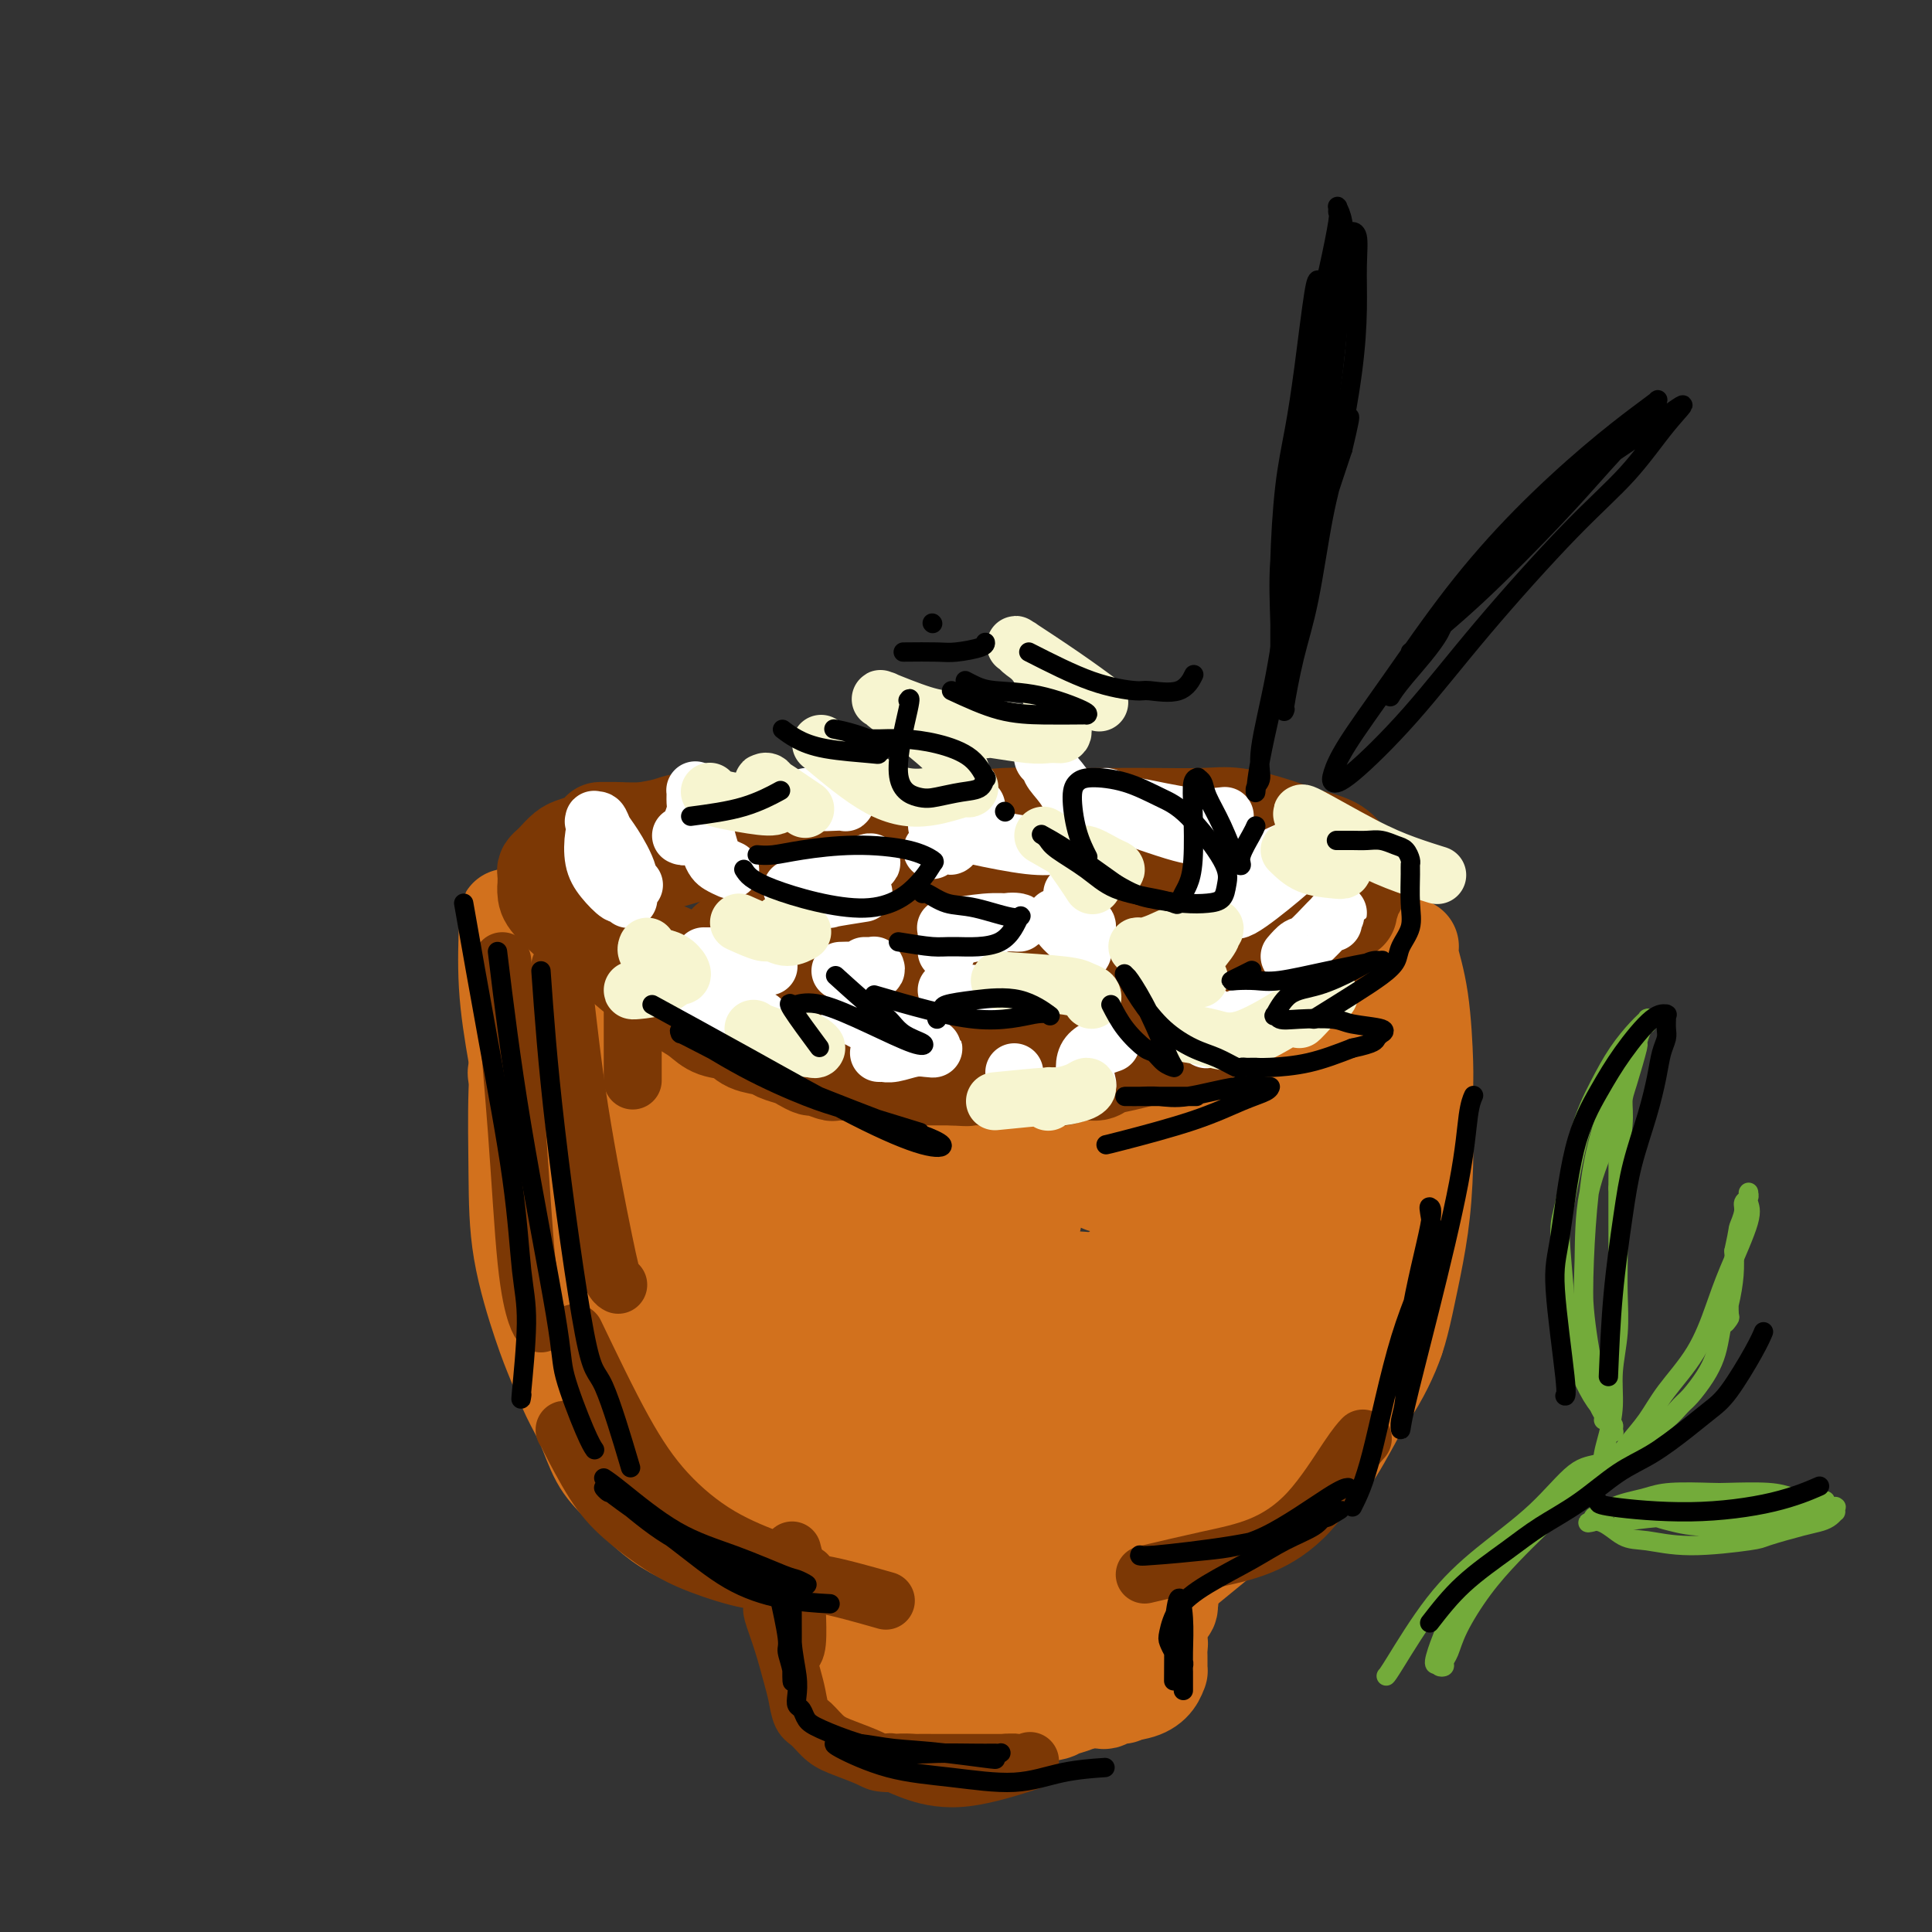 <svg viewBox='0 0 400 400' version='1.1' xmlns='http://www.w3.org/2000/svg' xmlns:xlink='http://www.w3.org/1999/xlink'><rect x="0" y="0" width="400" height="400" fill="#333333" stroke="none"/><g fill='none' stroke='#D2711D' stroke-width='4' stroke-linecap='round' stroke-linejoin='round'><path d='M108,239c1.036,5.035 2.071,10.070 3,16c0.929,5.930 1.751,12.756 3,18c1.249,5.244 2.923,8.908 4,12c1.077,3.092 1.555,5.614 2,7c0.445,1.386 0.856,1.637 1,2c0.144,0.363 0.020,0.837 0,1c-0.020,0.163 0.063,0.014 0,0c-0.063,-0.014 -0.272,0.106 -1,-1c-0.728,-1.106 -1.974,-3.438 -4,-7c-2.026,-3.562 -4.831,-8.352 -6,-12c-1.169,-3.648 -0.702,-6.152 -1,-9c-0.298,-2.848 -1.362,-6.041 -2,-9c-0.638,-2.959 -0.850,-5.686 -1,-8c-0.150,-2.314 -0.236,-4.217 0,-6c0.236,-1.783 0.795,-3.448 1,-5c0.205,-1.552 0.056,-2.990 0,-4c-0.056,-1.010 -0.019,-1.590 0,-2c0.019,-0.410 0.021,-0.649 0,-1c-0.021,-0.351 -0.066,-0.816 0,-1c0.066,-0.184 0.242,-0.089 0,1c-0.242,1.089 -0.904,3.173 -1,6c-0.096,2.827 0.372,6.398 1,10c0.628,3.602 1.416,7.233 3,12c1.584,4.767 3.965,10.668 6,15c2.035,4.332 3.724,7.095 5,9c1.276,1.905 2.138,2.953 3,4'/><path d='M124,287c2.951,5.602 3.327,5.606 4,6c0.673,0.394 1.642,1.176 2,2c0.358,0.824 0.103,1.690 0,2c-0.103,0.310 -0.055,0.065 0,0c0.055,-0.065 0.117,0.049 -1,-1c-1.117,-1.049 -3.413,-3.262 -5,-5c-1.587,-1.738 -2.467,-3.002 -4,-7c-1.533,-3.998 -3.721,-10.731 -5,-15c-1.279,-4.269 -1.649,-6.076 -2,-8c-0.351,-1.924 -0.682,-3.966 -1,-6c-0.318,-2.034 -0.621,-4.061 -1,-7c-0.379,-2.939 -0.833,-6.791 -1,-9c-0.167,-2.209 -0.048,-2.774 0,-3c0.048,-0.226 0.024,-0.113 0,0'/></g>
<g fill='none' stroke='#D2711D' stroke-width='20' stroke-linecap='round' stroke-linejoin='round'><path d='M122,237c-0.082,5.776 -0.165,11.552 1,21c1.165,9.448 3.577,22.567 5,29c1.423,6.433 1.855,6.178 2,6c0.145,-0.178 0.001,-0.281 0,0c-0.001,0.281 0.142,0.945 0,0c-0.142,-0.945 -0.567,-3.501 -2,-8c-1.433,-4.499 -3.872,-10.942 -6,-17c-2.128,-6.058 -3.944,-11.730 -6,-18c-2.056,-6.270 -4.353,-13.139 -6,-18c-1.647,-4.861 -2.643,-7.713 -3,-9c-0.357,-1.287 -0.076,-1.009 0,-1c0.076,0.009 -0.054,-0.252 0,0c0.054,0.252 0.292,1.018 1,4c0.708,2.982 1.886,8.182 4,16c2.114,7.818 5.162,18.256 7,25c1.838,6.744 2.464,9.796 4,14c1.536,4.204 3.981,9.561 6,13c2.019,3.439 3.613,4.960 5,7c1.387,2.040 2.568,4.599 4,6c1.432,1.401 3.114,1.645 4,2c0.886,0.355 0.975,0.823 1,1c0.025,0.177 -0.015,0.064 0,0c0.015,-0.064 0.087,-0.079 0,0c-0.087,0.079 -0.331,0.252 -2,-1c-1.669,-1.252 -4.763,-3.929 -7,-6c-2.237,-2.071 -3.619,-3.535 -5,-5'/><path d='M129,298c-2.708,-2.397 -2.978,-2.891 -3,-3c-0.022,-0.109 0.205,0.167 0,0c-0.205,-0.167 -0.843,-0.778 -1,-1c-0.157,-0.222 0.168,-0.056 1,1c0.832,1.056 2.173,3.001 8,7c5.827,3.999 16.140,10.052 22,13c5.860,2.948 7.267,2.789 9,3c1.733,0.211 3.792,0.790 5,1c1.208,0.210 1.566,0.051 2,0c0.434,-0.051 0.945,0.006 1,0c0.055,-0.006 -0.347,-0.076 0,0c0.347,0.076 1.444,0.299 0,0c-1.444,-0.299 -5.429,-1.118 -8,-2c-2.571,-0.882 -3.727,-1.827 -8,-4c-4.273,-2.173 -11.663,-5.575 -17,-9c-5.337,-3.425 -8.622,-6.872 -11,-9c-2.378,-2.128 -3.850,-2.938 -6,-7c-2.150,-4.062 -4.979,-11.376 -7,-17c-2.021,-5.624 -3.235,-9.560 -4,-14c-0.765,-4.440 -1.081,-9.386 -1,-14c0.081,-4.614 0.558,-8.896 1,-12c0.442,-3.104 0.850,-5.029 1,-6c0.150,-0.971 0.043,-0.988 0,-1c-0.043,-0.012 -0.022,-0.018 0,0c0.022,0.018 0.044,0.060 0,0c-0.044,-0.060 -0.156,-0.220 0,0c0.156,0.220 0.578,0.822 2,6c1.422,5.178 3.844,14.933 6,22c2.156,7.067 4.044,11.448 7,17c2.956,5.552 6.978,12.276 11,19'/><path d='M139,288c4.089,6.548 8.810,13.417 12,18c3.190,4.583 4.849,6.878 6,8c1.151,1.122 1.793,1.071 2,1c0.207,-0.071 -0.020,-0.161 0,0c0.020,0.161 0.288,0.574 0,0c-0.288,-0.574 -1.133,-2.137 -4,-7c-2.867,-4.863 -7.758,-13.028 -11,-19c-3.242,-5.972 -4.837,-9.750 -7,-15c-2.163,-5.250 -4.894,-11.970 -7,-17c-2.106,-5.030 -3.587,-8.369 -5,-12c-1.413,-3.631 -2.757,-7.555 -4,-11c-1.243,-3.445 -2.385,-6.411 -3,-9c-0.615,-2.589 -0.702,-4.799 -1,-6c-0.298,-1.201 -0.808,-1.392 -1,-2c-0.192,-0.608 -0.065,-1.633 0,-2c0.065,-0.367 0.070,-0.077 0,0c-0.070,0.077 -0.213,-0.058 1,3c1.213,3.058 3.783,9.311 7,16c3.217,6.689 7.082,13.816 11,21c3.918,7.184 7.888,14.425 11,20c3.112,5.575 5.364,9.483 7,12c1.636,2.517 2.654,3.643 3,4c0.346,0.357 0.018,-0.056 0,0c-0.018,0.056 0.272,0.579 0,0c-0.272,-0.579 -1.107,-2.262 -2,-5c-0.893,-2.738 -1.843,-6.531 -4,-11c-2.157,-4.469 -5.520,-9.615 -9,-16c-3.480,-6.385 -7.077,-14.010 -10,-19c-2.923,-4.990 -5.172,-7.343 -7,-10c-1.828,-2.657 -3.237,-5.616 -4,-7c-0.763,-1.384 -0.882,-1.192 -1,-1'/><path d='M119,222c-4.808,-8.432 -1.327,-3.014 0,-1c1.327,2.014 0.501,0.622 0,0c-0.501,-0.622 -0.675,-0.476 0,0c0.675,0.476 2.200,1.280 4,3c1.800,1.720 3.874,4.355 10,9c6.126,4.645 16.304,11.301 21,14c4.696,2.699 3.909,1.442 6,2c2.091,0.558 7.058,2.930 11,4c3.942,1.070 6.857,0.837 9,1c2.143,0.163 3.513,0.721 4,1c0.487,0.279 0.092,0.278 0,0c-0.092,-0.278 0.118,-0.834 0,-1c-0.118,-0.166 -0.565,0.058 -3,-1c-2.435,-1.058 -6.859,-3.396 -11,-6c-4.141,-2.604 -7.998,-5.472 -12,-8c-4.002,-2.528 -8.149,-4.717 -12,-7c-3.851,-2.283 -7.407,-4.662 -10,-6c-2.593,-1.338 -4.222,-1.636 -5,-2c-0.778,-0.364 -0.706,-0.793 -1,-1c-0.294,-0.207 -0.956,-0.190 -1,0c-0.044,0.190 0.530,0.555 1,1c0.470,0.445 0.835,0.970 4,3c3.165,2.030 9.131,5.566 16,9c6.869,3.434 14.643,6.766 21,9c6.357,2.234 11.297,3.369 16,4c4.703,0.631 9.169,0.757 13,1c3.831,0.243 7.027,0.601 9,1c1.973,0.399 2.724,0.838 3,1c0.276,0.162 0.079,0.046 0,0c-0.079,-0.046 -0.039,-0.023 0,0'/><path d='M212,252c5.416,0.957 -1.543,-0.150 -7,-1c-5.457,-0.850 -9.413,-1.444 -14,-2c-4.587,-0.556 -9.805,-1.073 -14,-1c-4.195,0.073 -7.368,0.737 -10,1c-2.632,0.263 -4.722,0.124 -6,0c-1.278,-0.124 -1.745,-0.234 -2,0c-0.255,0.234 -0.299,0.811 0,1c0.299,0.189 0.941,-0.010 4,0c3.059,0.010 8.537,0.229 14,0c5.463,-0.229 10.912,-0.905 17,-2c6.088,-1.095 12.815,-2.608 19,-4c6.185,-1.392 11.828,-2.664 17,-4c5.172,-1.336 9.874,-2.736 14,-4c4.126,-1.264 7.676,-2.393 10,-3c2.324,-0.607 3.421,-0.693 4,-1c0.579,-0.307 0.641,-0.837 1,-1c0.359,-0.163 1.016,0.040 1,0c-0.016,-0.040 -0.704,-0.323 -2,0c-1.296,0.323 -3.199,1.253 -7,3c-3.801,1.747 -9.500,4.312 -13,6c-3.500,1.688 -4.801,2.500 -6,3c-1.199,0.500 -2.296,0.688 -3,1c-0.704,0.312 -1.015,0.749 -1,1c0.015,0.251 0.357,0.318 1,0c0.643,-0.318 1.587,-1.019 4,-2c2.413,-0.981 6.296,-2.242 10,-4c3.704,-1.758 7.230,-4.012 11,-6c3.770,-1.988 7.784,-3.708 11,-5c3.216,-1.292 5.635,-2.156 7,-3c1.365,-0.844 1.676,-1.670 2,-2c0.324,-0.330 0.662,-0.165 1,0'/><path d='M275,223c7.136,-3.282 1.976,-0.985 0,0c-1.976,0.985 -0.768,0.660 -2,1c-1.232,0.340 -4.904,1.345 -8,3c-3.096,1.655 -5.617,3.962 -7,5c-1.383,1.038 -1.628,0.809 -2,1c-0.372,0.191 -0.870,0.803 -1,1c-0.130,0.197 0.110,-0.022 0,0c-0.110,0.022 -0.570,0.286 1,0c1.570,-0.286 5.169,-1.123 8,-2c2.831,-0.877 4.892,-1.794 7,-3c2.108,-1.206 4.263,-2.700 6,-4c1.737,-1.300 3.058,-2.405 4,-3c0.942,-0.595 1.507,-0.680 2,-1c0.493,-0.320 0.916,-0.877 1,-1c0.084,-0.123 -0.170,0.186 0,0c0.170,-0.186 0.765,-0.868 1,-1c0.235,-0.132 0.109,0.286 0,0c-0.109,-0.286 -0.201,-1.277 0,1c0.201,2.277 0.695,7.821 1,13c0.305,5.179 0.422,9.993 1,14c0.578,4.007 1.619,7.206 2,11c0.381,3.794 0.102,8.183 0,11c-0.102,2.817 -0.027,4.061 0,5c0.027,0.939 0.007,1.571 0,2c-0.007,0.429 -0.002,0.654 0,1c0.002,0.346 0.001,0.813 0,-1c-0.001,-1.813 -0.000,-5.907 0,-10'/><path d='M289,266c0.000,-4.598 0.000,-10.591 0,-15c-0.000,-4.409 -0.001,-7.232 0,-9c0.001,-1.768 0.004,-2.480 0,-3c-0.004,-0.520 -0.015,-0.849 0,-1c0.015,-0.151 0.058,-0.124 0,0c-0.058,0.124 -0.215,0.346 0,1c0.215,0.654 0.802,1.741 1,4c0.198,2.259 0.007,5.688 0,9c-0.007,3.312 0.169,6.505 0,10c-0.169,3.495 -0.682,7.292 -2,12c-1.318,4.708 -3.441,10.328 -5,14c-1.559,3.672 -2.553,5.398 -4,8c-1.447,2.602 -3.346,6.082 -6,9c-2.654,2.918 -6.063,5.274 -9,7c-2.937,1.726 -5.402,2.822 -10,4c-4.598,1.178 -11.331,2.437 -16,3c-4.669,0.563 -7.276,0.430 -12,0c-4.724,-0.430 -11.566,-1.156 -17,-2c-5.434,-0.844 -9.459,-1.805 -14,-3c-4.541,-1.195 -9.599,-2.625 -14,-4c-4.401,-1.375 -8.145,-2.694 -11,-4c-2.855,-1.306 -4.820,-2.598 -6,-3c-1.180,-0.402 -1.576,0.088 -2,0c-0.424,-0.088 -0.876,-0.753 -1,-1c-0.124,-0.247 0.080,-0.075 0,0c-0.080,0.075 -0.446,0.053 -1,0c-0.554,-0.053 -1.298,-0.139 1,1c2.298,1.139 7.636,3.501 11,5c3.364,1.499 4.752,2.134 10,3c5.248,0.866 14.357,1.962 22,2c7.643,0.038 13.822,-0.981 20,-2'/><path d='M224,311c10.521,-0.873 15.824,-3.057 21,-5c5.176,-1.943 10.226,-3.645 13,-5c2.774,-1.355 3.273,-2.361 4,-3c0.727,-0.639 1.681,-0.909 2,-1c0.319,-0.091 0.002,-0.003 0,0c-0.002,0.003 0.311,-0.077 -2,0c-2.311,0.077 -7.246,0.313 -13,1c-5.754,0.687 -12.329,1.825 -19,3c-6.671,1.175 -13.440,2.386 -19,3c-5.560,0.614 -9.912,0.629 -16,1c-6.088,0.371 -13.911,1.097 -19,1c-5.089,-0.097 -7.444,-1.017 -10,-2c-2.556,-0.983 -5.315,-2.029 -8,-4c-2.685,-1.971 -5.297,-4.866 -7,-7c-1.703,-2.134 -2.497,-3.507 -3,-5c-0.503,-1.493 -0.715,-3.106 -1,-4c-0.285,-0.894 -0.644,-1.071 0,-1c0.644,0.071 2.289,0.388 5,2c2.711,1.612 6.487,4.518 11,8c4.513,3.482 9.762,7.538 14,10c4.238,2.462 7.463,3.328 10,4c2.537,0.672 4.386,1.149 5,1c0.614,-0.149 -0.006,-0.925 0,-1c0.006,-0.075 0.640,0.551 0,-2c-0.640,-2.551 -2.553,-8.278 -6,-13c-3.447,-4.722 -8.429,-8.439 -13,-12c-4.571,-3.561 -8.730,-6.965 -13,-10c-4.270,-3.035 -8.650,-5.702 -11,-7c-2.350,-1.298 -2.672,-1.228 -3,-1c-0.328,0.228 -0.664,0.614 -1,1'/><path d='M145,263c-1.262,1.008 3.082,7.027 8,12c4.918,4.973 10.410,8.898 16,13c5.590,4.102 11.278,8.380 17,11c5.722,2.620 11.478,3.582 16,4c4.522,0.418 7.811,0.292 11,0c3.189,-0.292 6.277,-0.751 8,-2c1.723,-1.249 2.079,-3.287 2,-5c-0.079,-1.713 -0.594,-3.100 -3,-6c-2.406,-2.900 -6.702,-7.312 -11,-11c-4.298,-3.688 -8.597,-6.650 -13,-9c-4.403,-2.350 -8.911,-4.088 -13,-5c-4.089,-0.912 -7.760,-1.000 -11,-1c-3.240,-0.000 -6.048,0.087 -7,0c-0.952,-0.087 -0.047,-0.347 0,0c0.047,0.347 -0.764,1.303 1,4c1.764,2.697 6.104,7.135 11,10c4.896,2.865 10.350,4.156 16,5c5.650,0.844 11.497,1.241 19,1c7.503,-0.241 16.662,-1.120 22,-2c5.338,-0.880 6.856,-1.760 9,-3c2.144,-1.240 4.914,-2.840 6,-4c1.086,-1.160 0.489,-1.879 -1,-3c-1.489,-1.121 -3.871,-2.645 -8,-4c-4.129,-1.355 -10.006,-2.542 -16,-3c-5.994,-0.458 -12.106,-0.186 -18,0c-5.894,0.186 -11.570,0.288 -17,1c-5.430,0.712 -10.615,2.036 -13,3c-2.385,0.964 -1.969,1.568 -2,2c-0.031,0.432 -0.508,0.693 1,2c1.508,1.307 5.002,3.659 10,5c4.998,1.341 11.499,1.670 18,2'/><path d='M203,280c6.590,-0.073 14.065,-1.257 22,-4c7.935,-2.743 16.329,-7.047 23,-11c6.671,-3.953 11.619,-7.556 15,-10c3.381,-2.444 5.193,-3.730 6,-5c0.807,-1.270 0.607,-2.525 1,-3c0.393,-0.475 1.380,-0.171 -1,0c-2.380,0.171 -8.126,0.208 -14,2c-5.874,1.792 -11.878,5.341 -17,9c-5.122,3.659 -9.364,7.430 -13,11c-3.636,3.570 -6.665,6.939 -8,10c-1.335,3.061 -0.976,5.813 -1,7c-0.024,1.187 -0.431,0.807 1,1c1.431,0.193 4.699,0.958 10,0c5.301,-0.958 12.635,-3.640 19,-8c6.365,-4.360 11.763,-10.399 17,-16c5.237,-5.601 10.314,-10.766 14,-16c3.686,-5.234 5.980,-10.539 7,-14c1.020,-3.461 0.767,-5.079 1,-6c0.233,-0.921 0.951,-1.147 0,0c-0.951,1.147 -3.573,3.666 -6,8c-2.427,4.334 -4.661,10.482 -7,17c-2.339,6.518 -4.782,13.407 -6,19c-1.218,5.593 -1.209,9.890 -1,13c0.209,3.110 0.618,5.034 1,6c0.382,0.966 0.737,0.973 1,1c0.263,0.027 0.435,0.074 2,-1c1.565,-1.074 4.524,-3.268 7,-7c2.476,-3.732 4.468,-9.000 6,-14c1.532,-5.000 2.605,-9.731 3,-13c0.395,-3.269 0.113,-5.077 0,-6c-0.113,-0.923 -0.056,-0.962 0,-1'/><path d='M285,249c0.835,-3.885 1.422,-3.596 0,1c-1.422,4.596 -4.854,13.501 -7,20c-2.146,6.499 -3.006,10.593 -4,14c-0.994,3.407 -2.122,6.128 -3,9c-0.878,2.872 -1.506,5.896 -2,7c-0.494,1.104 -0.854,0.289 -1,0c-0.146,-0.289 -0.076,-0.052 0,0c0.076,0.052 0.160,-0.081 0,-1c-0.160,-0.919 -0.565,-2.625 -1,-4c-0.435,-1.375 -0.900,-2.420 -1,-3c-0.100,-0.580 0.166,-0.694 0,-1c-0.166,-0.306 -0.762,-0.805 -1,-1c-0.238,-0.195 -0.118,-0.085 -1,0c-0.882,0.085 -2.767,0.145 -5,1c-2.233,0.855 -4.814,2.506 -7,4c-2.186,1.494 -3.976,2.830 -6,4c-2.024,1.170 -4.281,2.175 -7,3c-2.719,0.825 -5.901,1.470 -8,2c-2.099,0.530 -3.114,0.946 -6,1c-2.886,0.054 -7.642,-0.254 -12,-1c-4.358,-0.746 -8.316,-1.929 -12,-3c-3.684,-1.071 -7.092,-2.028 -12,-4c-4.908,-1.972 -11.317,-4.958 -16,-7c-4.683,-2.042 -7.641,-3.142 -11,-5c-3.359,-1.858 -7.119,-4.476 -11,-7c-3.881,-2.524 -7.883,-4.955 -11,-8c-3.117,-3.045 -5.349,-6.703 -7,-9c-1.651,-2.297 -2.721,-3.234 -4,-6c-1.279,-2.766 -2.767,-7.360 -4,-11c-1.233,-3.640 -2.209,-6.326 -3,-9c-0.791,-2.674 -1.395,-5.337 -2,-8'/><path d='M120,227c-1.624,-4.925 -1.185,-3.236 -1,-4c0.185,-0.764 0.117,-3.980 0,-6c-0.117,-2.020 -0.284,-2.842 -1,-4c-0.716,-1.158 -1.982,-2.650 -3,-4c-1.018,-1.350 -1.790,-2.558 -2,-3c-0.210,-0.442 0.141,-0.118 0,0c-0.141,0.118 -0.773,0.029 -1,0c-0.227,-0.029 -0.049,0.000 0,0c0.049,-0.000 -0.031,-0.030 0,0c0.031,0.030 0.172,0.119 1,1c0.828,0.881 2.342,2.554 5,5c2.658,2.446 6.460,5.666 10,8c3.540,2.334 6.820,3.783 11,6c4.180,2.217 9.261,5.201 12,7c2.739,1.799 3.137,2.412 4,3c0.863,0.588 2.193,1.152 2,1c-0.193,-0.152 -1.908,-1.020 -4,-2c-2.092,-0.980 -4.563,-2.072 -8,-4c-3.437,-1.928 -7.842,-4.691 -11,-7c-3.158,-2.309 -5.069,-4.165 -7,-6c-1.931,-1.835 -3.880,-3.650 -5,-5c-1.120,-1.350 -1.410,-2.235 -2,-4c-0.590,-1.765 -1.479,-4.410 -2,-6c-0.521,-1.590 -0.675,-2.124 -1,-3c-0.325,-0.876 -0.822,-2.094 -1,-3c-0.178,-0.906 -0.037,-1.501 0,-2c0.037,-0.499 -0.028,-0.904 0,-1c0.028,-0.096 0.151,0.115 0,0c-0.151,-0.115 -0.575,-0.558 -1,-1'/><path d='M115,193c-1.207,-3.117 -0.725,-0.909 -1,1c-0.275,1.909 -1.306,3.520 -2,6c-0.694,2.480 -1.052,5.828 -1,9c0.052,3.172 0.515,6.169 1,9c0.485,2.831 0.991,5.496 2,8c1.009,2.504 2.519,4.846 3,6c0.481,1.154 -0.069,1.119 0,1c0.069,-0.119 0.758,-0.323 1,0c0.242,0.323 0.039,1.174 0,1c-0.039,-0.174 0.088,-1.374 0,-2c-0.088,-0.626 -0.392,-0.680 -2,-4c-1.608,-3.320 -4.522,-9.908 -6,-14c-1.478,-4.092 -1.520,-5.688 -2,-8c-0.480,-2.312 -1.396,-5.339 -2,-8c-0.604,-2.661 -0.895,-4.956 -1,-6c-0.105,-1.044 -0.023,-0.836 0,-1c0.023,-0.164 -0.013,-0.700 0,-1c0.013,-0.300 0.075,-0.363 0,2c-0.075,2.363 -0.287,7.151 0,12c0.287,4.849 1.075,9.758 2,15c0.925,5.242 1.989,10.815 3,16c1.011,5.185 1.970,9.981 3,13c1.030,3.019 2.131,4.259 3,6c0.869,1.741 1.504,3.981 2,5c0.496,1.019 0.852,0.816 1,1c0.148,0.184 0.089,0.753 0,1c-0.089,0.247 -0.206,0.171 0,0c0.206,-0.171 0.736,-0.438 1,-2c0.264,-1.562 0.263,-4.421 0,-9c-0.263,-4.579 -0.790,-10.880 -1,-15c-0.210,-4.120 -0.105,-6.060 0,-8'/><path d='M119,227c0.037,-7.807 -0.371,-11.325 -1,-15c-0.629,-3.675 -1.479,-7.506 -2,-10c-0.521,-2.494 -0.714,-3.652 -1,-5c-0.286,-1.348 -0.667,-2.886 -1,-4c-0.333,-1.114 -0.620,-1.804 -1,-2c-0.380,-0.196 -0.855,0.101 -1,0c-0.145,-0.101 0.038,-0.600 0,-1c-0.038,-0.400 -0.298,-0.701 0,0c0.298,0.701 1.154,2.405 2,4c0.846,1.595 1.680,3.081 3,5c1.320,1.919 3.125,4.271 5,7c1.875,2.729 3.822,5.836 6,8c2.178,2.164 4.589,3.384 7,5c2.411,1.616 4.823,3.626 7,5c2.177,1.374 4.121,2.112 6,3c1.879,0.888 3.695,1.925 6,3c2.305,1.075 5.100,2.187 7,3c1.900,0.813 2.905,1.328 5,2c2.095,0.672 5.278,1.502 8,2c2.722,0.498 4.982,0.665 7,1c2.018,0.335 3.795,0.839 5,1c1.205,0.161 1.837,-0.020 3,0c1.163,0.020 2.858,0.242 5,0c2.142,-0.242 4.730,-0.946 7,-1c2.270,-0.054 4.223,0.544 7,0c2.777,-0.544 6.380,-2.229 9,-3c2.620,-0.771 4.259,-0.629 6,-1c1.741,-0.371 3.584,-1.254 6,-2c2.416,-0.746 5.405,-1.356 8,-2c2.595,-0.644 4.798,-1.322 7,-2'/><path d='M244,228c6.488,-1.986 4.708,-1.950 5,-2c0.292,-0.050 2.655,-0.187 5,-1c2.345,-0.813 4.673,-2.301 6,-3c1.327,-0.699 1.654,-0.609 3,-1c1.346,-0.391 3.713,-1.262 5,-2c1.287,-0.738 1.496,-1.341 2,-2c0.504,-0.659 1.305,-1.373 2,-2c0.695,-0.627 1.285,-1.168 2,-2c0.715,-0.832 1.554,-1.956 2,-3c0.446,-1.044 0.498,-2.009 1,-3c0.502,-0.991 1.455,-2.008 2,-3c0.545,-0.992 0.682,-1.957 1,-3c0.318,-1.043 0.817,-2.162 1,-3c0.183,-0.838 0.049,-1.395 0,-2c-0.049,-0.605 -0.013,-1.257 0,-2c0.013,-0.743 0.004,-1.576 0,-2c-0.004,-0.424 -0.002,-0.439 0,-1c0.002,-0.561 0.003,-1.668 0,-2c-0.003,-0.332 -0.010,0.109 0,0c0.010,-0.109 0.037,-0.770 0,-1c-0.037,-0.230 -0.137,-0.031 0,0c0.137,0.031 0.512,-0.107 1,1c0.488,1.107 1.089,3.460 2,6c0.911,2.540 2.131,5.269 3,9c0.869,3.731 1.388,8.466 2,12c0.612,3.534 1.318,5.867 2,9c0.682,3.133 1.341,7.067 2,11'/><path d='M293,236c2.083,9.625 1.290,9.687 1,11c-0.290,1.313 -0.078,3.876 0,5c0.078,1.124 0.022,0.809 0,1c-0.022,0.191 -0.010,0.888 0,1c0.010,0.112 0.018,-0.362 0,-1c-0.018,-0.638 -0.061,-1.441 0,-5c0.061,-3.559 0.227,-9.873 0,-15c-0.227,-5.127 -0.845,-9.065 -1,-13c-0.155,-3.935 0.155,-7.867 0,-11c-0.155,-3.133 -0.774,-5.466 -1,-7c-0.226,-1.534 -0.060,-2.268 0,-3c0.060,-0.732 0.014,-1.462 0,-2c-0.014,-0.538 0.003,-0.882 0,-1c-0.003,-0.118 -0.025,-0.008 0,0c0.025,0.008 0.098,-0.085 0,0c-0.098,0.085 -0.365,0.348 0,2c0.365,1.652 1.364,4.692 2,9c0.636,4.308 0.911,9.884 1,13c0.089,3.116 -0.007,3.771 0,7c0.007,3.229 0.116,9.033 0,14c-0.116,4.967 -0.456,9.096 -1,13c-0.544,3.904 -1.292,7.583 -2,11c-0.708,3.417 -1.374,6.572 -2,9c-0.626,2.428 -1.210,4.128 -2,6c-0.790,1.872 -1.785,3.915 -3,6c-1.215,2.085 -2.652,4.214 -4,6c-1.348,1.786 -2.609,3.231 -4,5c-1.391,1.769 -2.913,3.861 -5,6c-2.087,2.139 -4.739,4.325 -7,6c-2.261,1.675 -4.130,2.837 -6,4'/><path d='M259,313c-4.796,4.077 -5.787,3.768 -7,4c-1.213,0.232 -2.648,1.004 -5,2c-2.352,0.996 -5.622,2.214 -8,3c-2.378,0.786 -3.865,1.139 -7,2c-3.135,0.861 -7.917,2.229 -11,3c-3.083,0.771 -4.467,0.945 -7,1c-2.533,0.055 -6.214,-0.008 -9,0c-2.786,0.008 -4.675,0.088 -7,0c-2.325,-0.088 -5.086,-0.344 -8,-1c-2.914,-0.656 -5.982,-1.711 -9,-3c-3.018,-1.289 -5.987,-2.810 -9,-4c-3.013,-1.190 -6.068,-2.047 -9,-4c-2.932,-1.953 -5.739,-5.000 -9,-8c-3.261,-3.000 -6.975,-5.953 -10,-9c-3.025,-3.047 -5.360,-6.189 -8,-9c-2.640,-2.811 -5.584,-5.289 -9,-11c-3.416,-5.711 -7.304,-14.653 -9,-19c-1.696,-4.347 -1.199,-4.099 -1,-4c0.199,0.099 0.099,0.050 0,0'/><path d='M108,213c-0.420,3.947 -0.839,7.894 -1,13c-0.161,5.106 -0.062,11.372 0,17c0.062,5.628 0.089,10.617 1,16c0.911,5.383 2.708,11.160 4,15c1.292,3.840 2.080,5.744 3,8c0.920,2.256 1.971,4.865 3,7c1.029,2.135 2.037,3.796 3,6c0.963,2.204 1.880,4.950 3,7c1.120,2.050 2.444,3.403 4,5c1.556,1.597 3.344,3.439 5,5c1.656,1.561 3.179,2.841 5,4c1.821,1.159 3.938,2.198 6,3c2.062,0.802 4.068,1.368 6,2c1.932,0.632 3.790,1.331 6,2c2.210,0.669 4.773,1.307 8,2c3.227,0.693 7.119,1.440 10,2c2.881,0.560 4.750,0.934 7,1c2.250,0.066 4.880,-0.177 8,0c3.120,0.177 6.729,0.775 10,1c3.271,0.225 6.205,0.077 10,0c3.795,-0.077 8.450,-0.082 14,-1c5.550,-0.918 11.994,-2.747 17,-5c5.006,-2.253 8.573,-4.929 10,-6c1.427,-1.071 0.713,-0.535 0,0'/><path d='M245,325c4.354,-3.547 8.707,-7.094 12,-10c3.293,-2.906 5.525,-5.172 8,-8c2.475,-2.828 5.192,-6.218 7,-9c1.808,-2.782 2.706,-4.957 4,-8c1.294,-3.043 2.984,-6.955 4,-10c1.016,-3.045 1.358,-5.222 2,-10c0.642,-4.778 1.584,-12.157 2,-16c0.416,-3.843 0.304,-4.150 0,-9c-0.304,-4.850 -0.801,-14.243 -1,-18c-0.199,-3.757 -0.099,-1.879 0,0'/><path d='M189,310c-0.160,0.237 -0.320,0.474 -1,1c-0.680,0.526 -1.880,1.340 -3,2c-1.120,0.660 -2.159,1.166 -3,2c-0.841,0.834 -1.485,1.995 -2,3c-0.515,1.005 -0.902,1.855 -2,3c-1.098,1.145 -2.907,2.587 -4,4c-1.093,1.413 -1.470,2.797 -2,4c-0.530,1.203 -1.214,2.223 -2,3c-0.786,0.777 -1.674,1.310 -2,2c-0.326,0.690 -0.089,1.536 0,2c0.089,0.464 0.030,0.546 0,1c-0.030,0.454 -0.031,1.279 0,2c0.031,0.721 0.095,1.339 0,2c-0.095,0.661 -0.350,1.367 0,2c0.350,0.633 1.303,1.195 2,2c0.697,0.805 1.137,1.854 2,3c0.863,1.146 2.148,2.388 3,3c0.852,0.612 1.270,0.595 2,1c0.730,0.405 1.772,1.233 3,2c1.228,0.767 2.643,1.475 4,2c1.357,0.525 2.658,0.869 4,1c1.342,0.131 2.725,0.050 4,0c1.275,-0.050 2.441,-0.069 4,0c1.559,0.069 3.511,0.225 5,0c1.489,-0.225 2.516,-0.830 4,-1c1.484,-0.170 3.424,0.094 5,0c1.576,-0.094 2.788,-0.547 4,-1'/><path d='M214,355c5.009,-0.491 4.531,-0.719 5,-1c0.469,-0.281 1.885,-0.615 3,-1c1.115,-0.385 1.930,-0.821 3,-1c1.070,-0.179 2.395,-0.101 3,0c0.605,0.101 0.490,0.224 1,0c0.510,-0.224 1.646,-0.794 2,-1c0.354,-0.206 -0.074,-0.048 0,0c0.074,0.048 0.650,-0.016 1,0c0.350,0.016 0.475,0.110 0,0c-0.475,-0.110 -1.551,-0.426 -4,-1c-2.449,-0.574 -6.273,-1.408 -10,-2c-3.727,-0.592 -7.359,-0.943 -11,-1c-3.641,-0.057 -7.291,0.181 -11,0c-3.709,-0.181 -7.476,-0.781 -10,-1c-2.524,-0.219 -3.804,-0.056 -5,0c-1.196,0.056 -2.309,0.004 -3,0c-0.691,-0.004 -0.960,0.041 -1,0c-0.040,-0.041 0.149,-0.169 0,0c-0.149,0.169 -0.635,0.636 0,1c0.635,0.364 2.393,0.627 5,1c2.607,0.373 6.063,0.857 10,1c3.937,0.143 8.355,-0.056 13,-1c4.645,-0.944 9.518,-2.635 14,-4c4.482,-1.365 8.574,-2.404 12,-4c3.426,-1.596 6.186,-3.747 8,-5c1.814,-1.253 2.681,-1.607 3,-2c0.319,-0.393 0.091,-0.827 0,-1c-0.091,-0.173 -0.046,-0.087 0,0'/><path d='M242,332c1.166,-1.811 -1.418,-2.337 -4,-3c-2.582,-0.663 -5.162,-1.462 -9,-2c-3.838,-0.538 -8.933,-0.815 -13,-1c-4.067,-0.185 -7.107,-0.278 -10,0c-2.893,0.278 -5.639,0.927 -8,2c-2.361,1.073 -4.336,2.571 -5,3c-0.664,0.429 -0.016,-0.211 0,0c0.016,0.211 -0.601,1.272 0,3c0.601,1.728 2.420,4.123 4,6c1.580,1.877 2.920,3.236 5,4c2.080,0.764 4.901,0.933 7,1c2.099,0.067 3.477,0.032 6,-1c2.523,-1.032 6.192,-3.060 9,-6c2.808,-2.940 4.756,-6.792 6,-9c1.244,-2.208 1.784,-2.774 2,-3c0.216,-0.226 0.108,-0.113 0,0'/><path d='M235,308c-0.112,-0.978 -0.223,-1.957 0,0c0.223,1.957 0.782,6.849 1,9c0.218,2.151 0.096,1.562 0,2c-0.096,0.438 -0.166,1.904 0,3c0.166,1.096 0.566,1.823 1,3c0.434,1.177 0.900,2.804 1,4c0.100,1.196 -0.166,1.959 0,3c0.166,1.041 0.762,2.358 1,3c0.238,0.642 0.116,0.610 0,1c-0.116,0.390 -0.227,1.204 0,2c0.227,0.796 0.793,1.575 1,2c0.207,0.425 0.055,0.496 0,1c-0.055,0.504 -0.014,1.440 0,2c0.014,0.560 0.002,0.744 0,1c-0.002,0.256 0.006,0.583 0,1c-0.006,0.417 -0.027,0.923 0,1c0.027,0.077 0.103,-0.276 0,0c-0.103,0.276 -0.386,1.181 -1,2c-0.614,0.819 -1.560,1.554 -3,2c-1.440,0.446 -3.376,0.604 -5,1c-1.624,0.396 -2.937,1.030 -5,1c-2.063,-0.030 -4.875,-0.723 -6,-1c-1.125,-0.277 -0.562,-0.139 0,0'/></g>
<g fill='none' stroke='#7C3805' stroke-width='20' stroke-linecap='round' stroke-linejoin='round'><path d='M121,195c0.401,0.191 0.802,0.383 2,1c1.198,0.617 3.191,1.660 5,3c1.809,1.340 3.432,2.978 5,4c1.568,1.022 3.079,1.430 4,2c0.921,0.570 1.251,1.304 2,2c0.749,0.696 1.917,1.356 3,2c1.083,0.644 2.080,1.272 3,2c0.920,0.728 1.764,1.557 3,2c1.236,0.443 2.863,0.500 4,1c1.137,0.500 1.785,1.443 3,2c1.215,0.557 2.998,0.728 4,1c1.002,0.272 1.222,0.646 2,1c0.778,0.354 2.114,0.687 3,1c0.886,0.313 1.320,0.606 2,1c0.680,0.394 1.604,0.891 2,1c0.396,0.109 0.265,-0.168 1,0c0.735,0.168 2.336,0.781 3,1c0.664,0.219 0.391,0.045 1,0c0.609,-0.045 2.102,0.041 3,0c0.898,-0.041 1.202,-0.207 2,0c0.798,0.207 2.089,0.788 3,1c0.911,0.212 1.440,0.057 2,0c0.560,-0.057 1.150,-0.015 2,0c0.850,0.015 1.960,0.004 3,0c1.040,-0.004 2.011,-0.001 3,0c0.989,0.001 1.997,0.000 3,0c1.003,-0.000 2.002,-0.000 3,0'/><path d='M197,223c5.023,0.309 3.079,0.083 3,0c-0.079,-0.083 1.706,-0.023 3,0c1.294,0.023 2.099,0.007 3,0c0.901,-0.007 1.900,-0.006 3,0c1.100,0.006 2.301,0.016 4,0c1.699,-0.016 3.896,-0.060 5,0c1.104,0.060 1.117,0.223 2,0c0.883,-0.223 2.638,-0.834 4,-1c1.362,-0.166 2.331,0.111 3,0c0.669,-0.111 1.038,-0.611 2,-1c0.962,-0.389 2.516,-0.668 4,-1c1.484,-0.332 2.899,-0.718 4,-1c1.101,-0.282 1.889,-0.461 3,-1c1.111,-0.539 2.547,-1.438 4,-2c1.453,-0.562 2.924,-0.787 4,-1c1.076,-0.213 1.757,-0.414 3,-1c1.243,-0.586 3.047,-1.556 4,-2c0.953,-0.444 1.056,-0.360 2,-1c0.944,-0.640 2.729,-2.003 4,-3c1.271,-0.997 2.028,-1.629 3,-2c0.972,-0.371 2.159,-0.481 3,-1c0.841,-0.519 1.334,-1.449 2,-2c0.666,-0.551 1.503,-0.725 2,-1c0.497,-0.275 0.655,-0.651 1,-1c0.345,-0.349 0.877,-0.671 1,-1c0.123,-0.329 -0.163,-0.666 0,-1c0.163,-0.334 0.776,-0.667 1,-1c0.224,-0.333 0.060,-0.667 0,-1c-0.060,-0.333 -0.017,-0.667 0,-1c0.017,-0.333 0.009,-0.667 0,-1'/><path d='M274,195c1.084,-1.740 0.295,-1.089 0,-1c-0.295,0.089 -0.095,-0.385 0,-1c0.095,-0.615 0.087,-1.372 0,-2c-0.087,-0.628 -0.252,-1.126 -1,-2c-0.748,-0.874 -2.079,-2.122 -3,-3c-0.921,-0.878 -1.431,-1.386 -2,-2c-0.569,-0.614 -1.196,-1.334 -2,-2c-0.804,-0.666 -1.783,-1.278 -3,-2c-1.217,-0.722 -2.670,-1.555 -4,-2c-1.330,-0.445 -2.535,-0.501 -4,-1c-1.465,-0.499 -3.190,-1.439 -5,-2c-1.810,-0.561 -3.704,-0.743 -6,-1c-2.296,-0.257 -4.994,-0.591 -7,-1c-2.006,-0.409 -3.321,-0.894 -5,-1c-1.679,-0.106 -3.721,0.168 -6,0c-2.279,-0.168 -4.793,-0.777 -7,-1c-2.207,-0.223 -4.107,-0.059 -6,0c-1.893,0.059 -3.779,0.012 -6,0c-2.221,-0.012 -4.778,0.011 -7,0c-2.222,-0.011 -4.108,-0.055 -6,0c-1.892,0.055 -3.789,0.211 -6,0c-2.211,-0.211 -4.735,-0.789 -7,-1c-2.265,-0.211 -4.269,-0.057 -6,0c-1.731,0.057 -3.188,0.015 -5,0c-1.812,-0.015 -3.980,-0.005 -6,0c-2.020,0.005 -3.894,0.004 -6,0c-2.106,-0.004 -4.446,-0.012 -6,0c-1.554,0.012 -2.324,0.045 -4,0c-1.676,-0.045 -4.259,-0.166 -6,0c-1.741,0.166 -2.640,0.619 -4,1c-1.360,0.381 -3.180,0.691 -5,1'/><path d='M133,172c-15.835,-0.064 -5.923,-0.224 -3,0c2.923,0.224 -1.142,0.833 -3,1c-1.858,0.167 -1.510,-0.106 -2,0c-0.490,0.106 -1.819,0.592 -3,1c-1.181,0.408 -2.215,0.740 -3,1c-0.785,0.260 -1.321,0.450 -2,1c-0.679,0.550 -1.503,1.462 -2,2c-0.497,0.538 -0.669,0.703 -1,1c-0.331,0.297 -0.821,0.727 -1,1c-0.179,0.273 -0.046,0.391 0,1c0.046,0.609 0.004,1.709 0,2c-0.004,0.291 0.029,-0.229 0,0c-0.029,0.229 -0.120,1.205 0,2c0.120,0.795 0.452,1.409 2,3c1.548,1.591 4.314,4.160 7,6c2.686,1.840 5.294,2.950 8,4c2.706,1.050 5.510,2.040 8,3c2.490,0.960 4.667,1.891 8,3c3.333,1.109 7.822,2.395 12,3c4.178,0.605 8.046,0.529 12,1c3.954,0.471 7.994,1.488 12,2c4.006,0.512 7.977,0.517 13,1c5.023,0.483 11.099,1.443 16,2c4.901,0.557 8.626,0.710 12,1c3.374,0.290 6.395,0.717 9,1c2.605,0.283 4.792,0.421 7,0c2.208,-0.421 4.437,-1.402 6,-2c1.563,-0.598 2.459,-0.815 3,-1c0.541,-0.185 0.726,-0.339 1,-1c0.274,-0.661 0.637,-1.831 1,-3'/><path d='M250,208c0.404,-0.968 0.413,-1.388 0,-3c-0.413,-1.612 -1.249,-4.418 -3,-7c-1.751,-2.582 -4.419,-4.942 -7,-7c-2.581,-2.058 -5.076,-3.814 -8,-6c-2.924,-2.186 -6.279,-4.801 -10,-7c-3.721,-2.199 -7.809,-3.982 -12,-5c-4.191,-1.018 -8.484,-1.271 -13,-2c-4.516,-0.729 -9.254,-1.933 -15,-2c-5.746,-0.067 -12.498,1.003 -18,2c-5.502,0.997 -9.754,1.920 -14,3c-4.246,1.080 -8.488,2.317 -12,4c-3.512,1.683 -6.296,3.811 -8,5c-1.704,1.189 -2.328,1.440 -3,2c-0.672,0.560 -1.393,1.428 -2,2c-0.607,0.572 -1.099,0.846 0,2c1.099,1.154 3.789,3.186 7,5c3.211,1.814 6.944,3.410 11,5c4.056,1.590 8.436,3.176 14,4c5.564,0.824 12.314,0.887 18,1c5.686,0.113 10.310,0.276 16,0c5.690,-0.276 12.445,-0.991 18,-2c5.555,-1.009 9.909,-2.311 15,-4c5.091,-1.689 10.919,-3.765 14,-5c3.081,-1.235 3.414,-1.627 4,-2c0.586,-0.373 1.423,-0.725 2,-1c0.577,-0.275 0.892,-0.472 1,-1c0.108,-0.528 0.010,-1.387 0,-2c-0.010,-0.613 0.070,-0.979 -1,-2c-1.070,-1.021 -3.288,-2.698 -6,-4c-2.712,-1.302 -5.918,-2.229 -10,-3c-4.082,-0.771 -9.041,-1.385 -14,-2'/><path d='M214,176c-6.236,-0.617 -9.825,0.339 -15,1c-5.175,0.661 -11.936,1.027 -17,2c-5.064,0.973 -8.430,2.552 -12,4c-3.570,1.448 -7.344,2.764 -10,4c-2.656,1.236 -4.194,2.390 -5,3c-0.806,0.610 -0.881,0.674 -1,1c-0.119,0.326 -0.282,0.913 1,2c1.282,1.087 4.010,2.674 8,4c3.990,1.326 9.243,2.391 15,3c5.757,0.609 12.018,0.761 18,1c5.982,0.239 11.684,0.565 18,0c6.316,-0.565 13.246,-2.020 19,-3c5.754,-0.980 10.330,-1.484 14,-2c3.670,-0.516 6.432,-1.042 9,-2c2.568,-0.958 4.943,-2.347 6,-3c1.057,-0.653 0.797,-0.571 1,-1c0.203,-0.429 0.870,-1.370 1,-2c0.130,-0.630 -0.275,-0.948 -2,-2c-1.725,-1.052 -4.768,-2.838 -9,-4c-4.232,-1.162 -9.651,-1.701 -13,-2c-3.349,-0.299 -4.628,-0.359 -10,0c-5.372,0.359 -14.837,1.137 -21,2c-6.163,0.863 -9.024,1.812 -12,3c-2.976,1.188 -6.068,2.614 -8,4c-1.932,1.386 -2.706,2.731 -3,3c-0.294,0.269 -0.110,-0.539 0,0c0.110,0.539 0.145,2.426 2,4c1.855,1.574 5.528,2.834 10,4c4.472,1.166 9.742,2.237 15,3c5.258,0.763 10.502,1.218 16,1c5.498,-0.218 11.249,-1.109 17,-2'/><path d='M246,202c7.623,-0.613 10.179,-1.644 14,-3c3.821,-1.356 8.907,-3.037 11,-4c2.093,-0.963 1.193,-1.207 1,-1c-0.193,0.207 0.321,0.864 0,0c-0.321,-0.864 -1.478,-3.248 -3,-5c-1.522,-1.752 -3.410,-2.872 -7,-4c-3.590,-1.128 -8.883,-2.264 -14,-3c-5.117,-0.736 -10.058,-1.072 -16,-1c-5.942,0.072 -12.886,0.551 -19,1c-6.114,0.449 -11.399,0.867 -17,2c-5.601,1.133 -11.518,2.982 -16,4c-4.482,1.018 -7.530,1.205 -11,2c-3.470,0.795 -7.363,2.197 -10,3c-2.637,0.803 -4.020,1.009 -5,1c-0.980,-0.009 -1.557,-0.231 -2,0c-0.443,0.231 -0.750,0.915 -1,1c-0.250,0.085 -0.441,-0.428 0,0c0.441,0.428 1.515,1.799 3,3c1.485,1.201 3.381,2.232 6,3c2.619,0.768 5.960,1.271 10,2c4.040,0.729 8.778,1.683 14,2c5.222,0.317 10.928,-0.002 16,0c5.072,0.002 9.510,0.324 15,0c5.490,-0.324 12.031,-1.295 17,-2c4.969,-0.705 8.366,-1.145 12,-2c3.634,-0.855 7.505,-2.126 11,-3c3.495,-0.874 6.613,-1.350 9,-2c2.387,-0.650 4.042,-1.473 5,-2c0.958,-0.527 1.220,-0.757 2,-1c0.780,-0.243 2.080,-0.498 3,-1c0.920,-0.502 1.460,-1.251 2,-2'/><path d='M276,190c5.360,-1.897 2.760,-1.138 2,-1c-0.760,0.138 0.318,-0.344 1,-1c0.682,-0.656 0.967,-1.486 1,-2c0.033,-0.514 -0.186,-0.714 0,-1c0.186,-0.286 0.776,-0.660 1,-1c0.224,-0.340 0.082,-0.647 0,-1c-0.082,-0.353 -0.103,-0.752 0,-1c0.103,-0.248 0.331,-0.345 0,-1c-0.331,-0.655 -1.221,-1.868 -2,-3c-0.779,-1.132 -1.449,-2.184 -3,-3c-1.551,-0.816 -3.984,-1.395 -6,-2c-2.016,-0.605 -3.614,-1.234 -6,-2c-2.386,-0.766 -5.559,-1.669 -8,-2c-2.441,-0.331 -4.150,-0.089 -7,0c-2.850,0.089 -6.841,0.027 -10,0c-3.159,-0.027 -5.485,-0.018 -9,0c-3.515,0.018 -8.221,0.046 -12,0c-3.779,-0.046 -6.633,-0.167 -10,0c-3.367,0.167 -7.247,0.621 -11,1c-3.753,0.379 -7.380,0.682 -11,1c-3.620,0.318 -7.232,0.652 -11,1c-3.768,0.348 -7.690,0.711 -11,1c-3.310,0.289 -6.007,0.504 -9,1c-2.993,0.496 -6.283,1.273 -9,2c-2.717,0.727 -4.861,1.403 -7,2c-2.139,0.597 -4.272,1.116 -6,2c-1.728,0.884 -3.051,2.135 -4,3c-0.949,0.865 -1.522,1.345 -2,2c-0.478,0.655 -0.859,1.484 -1,2c-0.141,0.516 -0.040,0.719 0,1c0.040,0.281 0.020,0.641 0,1'/><path d='M126,189c-1.079,1.638 -0.278,1.234 0,2c0.278,0.766 0.033,2.702 1,4c0.967,1.298 3.144,1.959 5,3c1.856,1.041 3.389,2.464 10,4c6.611,1.536 18.300,3.186 24,4c5.700,0.814 5.411,0.793 10,1c4.589,0.207 14.055,0.643 23,1c8.945,0.357 17.370,0.635 26,1c8.630,0.365 17.466,0.819 21,1c3.534,0.181 1.767,0.091 0,0'/></g>
<g fill='none' stroke='#7C3805' stroke-width='12' stroke-linecap='round' stroke-linejoin='round'><path d='M104,199c1.094,12.053 2.188,24.105 3,35c0.812,10.895 1.341,20.632 2,27c0.659,6.368 1.447,9.368 2,11c0.553,1.632 0.872,1.895 1,2c0.128,0.105 0.064,0.053 0,0'/><path d='M116,200c0.221,1.110 0.441,2.221 1,7c0.559,4.779 1.456,13.228 3,23c1.544,9.772 3.733,20.867 5,27c1.267,6.133 1.610,7.305 2,8c0.390,0.695 0.826,0.913 1,1c0.174,0.087 0.087,0.044 0,0'/><path d='M131,203c0.000,4.178 0.000,8.356 0,12c0.000,3.644 0.000,6.756 0,8c0.000,1.244 0.000,0.622 0,0'/><path d='M119,276c3.462,7.217 6.924,14.434 10,20c3.076,5.566 5.765,9.481 9,13c3.235,3.519 7.014,6.642 11,9c3.986,2.358 8.178,3.952 11,5c2.822,1.048 4.276,1.550 5,2c0.724,0.450 0.720,0.848 1,1c0.280,0.152 0.843,0.060 1,0c0.157,-0.060 -0.093,-0.086 0,0c0.093,0.086 0.530,0.286 -1,0c-1.530,-0.286 -5.026,-1.056 -8,-2c-2.974,-0.944 -5.425,-2.063 -8,-3c-2.575,-0.937 -5.272,-1.694 -8,-3c-2.728,-1.306 -5.486,-3.163 -8,-5c-2.514,-1.837 -4.782,-3.655 -7,-6c-2.218,-2.345 -4.384,-5.217 -6,-7c-1.616,-1.783 -2.682,-2.478 -3,-3c-0.318,-0.522 0.111,-0.872 0,-1c-0.111,-0.128 -0.764,-0.035 -1,0c-0.236,0.035 -0.057,0.011 0,0c0.057,-0.011 -0.009,-0.009 1,2c1.009,2.009 3.094,6.024 5,9c1.906,2.976 3.632,4.914 6,7c2.368,2.086 5.377,4.322 8,6c2.623,1.678 4.860,2.798 8,4c3.140,1.202 7.183,2.486 10,3c2.817,0.514 4.409,0.257 6,0'/><path d='M161,327c5.036,1.131 5.625,0.458 9,1c3.375,0.542 9.536,2.298 12,3c2.464,0.702 1.232,0.351 0,0'/><path d='M164,321c0.421,1.594 0.842,3.188 1,5c0.158,1.812 0.053,3.840 0,5c-0.053,1.160 -0.056,1.450 0,3c0.056,1.550 0.170,4.360 0,6c-0.170,1.640 -0.624,2.110 -1,2c-0.376,-0.110 -0.675,-0.800 -1,-2c-0.325,-1.200 -0.677,-2.911 -1,-4c-0.323,-1.089 -0.617,-1.558 -1,-2c-0.383,-0.442 -0.856,-0.859 -1,-1c-0.144,-0.141 0.042,-0.006 0,0c-0.042,0.006 -0.310,-0.118 0,1c0.310,1.118 1.199,3.478 2,6c0.801,2.522 1.516,5.207 2,7c0.484,1.793 0.739,2.693 1,4c0.261,1.307 0.528,3.022 1,4c0.472,0.978 1.148,1.218 2,2c0.852,0.782 1.879,2.104 3,3c1.121,0.896 2.334,1.364 4,2c1.666,0.636 3.785,1.438 5,2c1.215,0.562 1.527,0.883 3,1c1.473,0.117 4.106,0.031 6,0c1.894,-0.031 3.047,-0.008 5,0c1.953,0.008 4.706,0.002 7,0c2.294,-0.002 4.130,-0.001 5,0c0.870,0.001 0.773,0.000 1,0c0.227,-0.000 0.779,-0.000 1,0c0.221,0.000 0.110,0.000 0,0'/><path d='M208,365c3.929,-0.056 1.253,-0.197 0,0c-1.253,0.197 -1.082,0.732 -3,1c-1.918,0.268 -5.926,0.268 -9,0c-3.074,-0.268 -5.215,-0.805 -7,-1c-1.785,-0.195 -3.212,-0.046 -4,0c-0.788,0.046 -0.935,-0.009 -1,0c-0.065,0.009 -0.047,0.082 0,0c0.047,-0.082 0.123,-0.320 1,0c0.877,0.320 2.555,1.199 5,2c2.445,0.801 5.658,1.523 10,1c4.342,-0.523 9.812,-2.292 12,-3c2.188,-0.708 1.094,-0.354 0,0'/><path d='M237,326c4.494,-1.060 8.987,-2.120 13,-3c4.013,-0.880 7.545,-1.581 11,-3c3.455,-1.419 6.833,-3.556 10,-7c3.167,-3.444 6.122,-8.197 8,-11c1.878,-2.803 2.679,-3.658 3,-4c0.321,-0.342 0.160,-0.171 0,0'/></g>
<g fill='none' stroke='#FFFFFF' stroke-width='12' stroke-linecap='round' stroke-linejoin='round'><path d='M124,170c-0.385,0.798 -0.770,1.596 -1,3c-0.230,1.404 -0.307,3.413 0,5c0.307,1.587 0.996,2.751 2,4c1.004,1.249 2.321,2.582 3,3c0.679,0.418 0.720,-0.080 1,0c0.280,0.080 0.797,0.737 1,1c0.203,0.263 0.090,0.132 0,0c-0.090,-0.132 -0.156,-0.263 0,-1c0.156,-0.737 0.536,-2.078 0,-4c-0.536,-1.922 -1.986,-4.423 -3,-6c-1.014,-1.577 -1.592,-2.229 -2,-3c-0.408,-0.771 -0.645,-1.661 -1,-2c-0.355,-0.339 -0.829,-0.128 -1,0c-0.171,0.128 -0.038,0.171 0,0c0.038,-0.171 -0.017,-0.557 0,0c0.017,0.557 0.108,2.056 1,4c0.892,1.944 2.586,4.331 4,6c1.414,1.669 2.547,2.620 3,3c0.453,0.380 0.227,0.190 0,0'/><path d='M141,173c0.340,0.148 0.680,0.295 1,0c0.320,-0.295 0.621,-1.034 1,-2c0.379,-0.966 0.836,-2.160 1,-3c0.164,-0.840 0.036,-1.326 0,-2c-0.036,-0.674 0.020,-1.537 0,-2c-0.020,-0.463 -0.117,-0.527 0,0c0.117,0.527 0.449,1.644 1,4c0.551,2.356 1.323,5.951 2,8c0.677,2.049 1.259,2.552 2,3c0.741,0.448 1.640,0.842 2,1c0.360,0.158 0.180,0.079 0,0'/><path d='M144,208c1.387,0.729 2.774,1.457 4,2c1.226,0.543 2.291,0.899 4,1c1.709,0.101 4.062,-0.054 5,0c0.938,0.054 0.462,0.316 0,0c-0.462,-0.316 -0.908,-1.210 -2,-2c-1.092,-0.790 -2.828,-1.475 -4,-2c-1.172,-0.525 -1.780,-0.891 -2,-1c-0.220,-0.109 -0.052,0.037 0,0c0.052,-0.037 -0.014,-0.259 0,0c0.014,0.259 0.107,0.997 1,2c0.893,1.003 2.587,2.270 4,3c1.413,0.730 2.547,0.923 3,1c0.453,0.077 0.227,0.039 0,0'/><path d='M164,184c1.824,-0.756 3.648,-1.513 5,-2c1.352,-0.487 2.234,-0.705 3,-1c0.766,-0.295 1.418,-0.668 3,-1c1.582,-0.332 4.094,-0.622 5,-1c0.906,-0.378 0.206,-0.844 -1,0c-1.206,0.844 -2.918,2.998 -4,4c-1.082,1.002 -1.536,0.853 -2,1c-0.464,0.147 -0.939,0.589 -1,1c-0.061,0.411 0.293,0.791 0,1c-0.293,0.209 -1.233,0.249 0,0c1.233,-0.249 4.638,-0.785 6,-1c1.362,-0.215 0.681,-0.107 0,0'/><path d='M167,165c0.454,0.420 0.907,0.841 2,1c1.093,0.159 2.825,0.057 4,0c1.175,-0.057 1.793,-0.068 2,0c0.207,0.068 0.003,0.214 0,0c-0.003,-0.214 0.195,-0.789 0,-1c-0.195,-0.211 -0.783,-0.057 -1,0c-0.217,0.057 -0.062,0.016 0,0c0.062,-0.016 0.031,-0.008 0,0'/><path d='M176,210c3.069,1.600 6.137,3.199 8,4c1.863,0.801 2.519,0.802 3,1c0.481,0.198 0.785,0.593 2,1c1.215,0.407 3.341,0.827 4,1c0.659,0.173 -0.147,0.099 -1,0c-0.853,-0.099 -1.751,-0.223 -3,0c-1.249,0.223 -2.849,0.792 -4,1c-1.151,0.208 -1.853,0.056 -2,0c-0.147,-0.056 0.259,-0.015 0,0c-0.259,0.015 -1.185,0.004 -1,0c0.185,-0.004 1.481,-0.001 2,0c0.519,0.001 0.259,0.001 0,0'/><path d='M174,201c0.813,-0.030 1.627,-0.061 3,0c1.373,0.061 3.306,0.212 4,0c0.694,-0.212 0.147,-0.789 0,-1c-0.147,-0.211 0.104,-0.057 0,0c-0.104,0.057 -0.564,0.015 -1,0c-0.436,-0.015 -0.849,-0.004 -1,0c-0.151,0.004 -0.041,0.001 0,0c0.041,-0.001 0.012,-0.000 0,0c-0.012,0.000 -0.006,0.000 0,0'/><path d='M146,199c2.957,0.421 5.914,0.842 8,1c2.086,0.158 3.303,0.053 4,0c0.697,-0.053 0.876,-0.053 1,0c0.124,0.053 0.194,0.158 0,0c-0.194,-0.158 -0.652,-0.578 -2,-1c-1.348,-0.422 -3.587,-0.845 -5,-1c-1.413,-0.155 -2.000,-0.042 -3,0c-1.000,0.042 -2.412,0.011 -3,0c-0.588,-0.011 -0.351,-0.003 0,0c0.351,0.003 0.814,0.001 1,0c0.186,-0.001 0.093,-0.000 0,0'/><path d='M193,176c0.733,-0.837 1.465,-1.674 3,-3c1.535,-1.326 3.871,-3.142 5,-4c1.129,-0.858 1.051,-0.758 1,-1c-0.051,-0.242 -0.077,-0.825 0,-1c0.077,-0.175 0.255,0.058 0,0c-0.255,-0.058 -0.945,-0.407 -2,1c-1.055,1.407 -2.476,4.571 -3,6c-0.524,1.429 -0.150,1.123 0,1c0.150,-0.123 0.075,-0.061 0,0'/><path d='M196,192c-0.223,0.114 -0.447,0.227 1,0c1.447,-0.227 4.563,-0.795 7,-1c2.437,-0.205 4.194,-0.048 5,0c0.806,0.048 0.661,-0.012 1,0c0.339,0.012 1.163,0.097 1,0c-0.163,-0.097 -1.312,-0.377 -3,0c-1.688,0.377 -3.917,1.411 -6,2c-2.083,0.589 -4.022,0.732 -5,1c-0.978,0.268 -0.994,0.659 -1,1c-0.006,0.341 -0.002,0.630 0,1c0.002,0.370 0.000,0.820 0,1c-0.000,0.180 -0.000,0.090 0,0'/><path d='M196,205c2.649,0.423 5.298,0.845 8,1c2.702,0.155 5.458,0.042 7,0c1.542,-0.042 1.869,-0.012 2,0c0.131,0.012 0.065,0.006 0,0'/><path d='M210,222c0.000,0.000 0.000,0.000 0,0c0.000,0.000 0.000,0.000 0,0'/><path d='M230,216c-2.111,0.711 -4.222,1.422 -5,3c-0.778,1.578 -0.222,4.022 0,5c0.222,0.978 0.111,0.489 0,0'/><path d='M245,207c3.426,2.061 6.852,4.122 9,5c2.148,0.878 3.017,0.573 4,0c0.983,-0.573 2.082,-1.416 3,-2c0.918,-0.584 1.657,-0.911 2,-1c0.343,-0.089 0.289,0.061 0,0c-0.289,-0.061 -0.812,-0.332 -2,0c-1.188,0.332 -3.039,1.266 -5,2c-1.961,0.734 -4.031,1.269 -5,2c-0.969,0.731 -0.837,1.660 -1,2c-0.163,0.340 -0.621,0.092 0,0c0.621,-0.092 2.320,-0.026 3,0c0.680,0.026 0.340,0.013 0,0'/><path d='M267,198c0.722,-0.836 1.443,-1.671 2,-2c0.557,-0.329 0.948,-0.151 2,-1c1.052,-0.849 2.765,-2.725 4,-4c1.235,-1.275 1.991,-1.950 2,-2c0.009,-0.050 -0.728,0.525 -1,1c-0.272,0.475 -0.078,0.850 0,1c0.078,0.150 0.039,0.075 0,0'/><path d='M254,184c0.406,1.001 0.813,2.003 1,3c0.187,0.997 0.156,1.990 2,1c1.844,-0.990 5.565,-3.963 8,-6c2.435,-2.037 3.585,-3.138 4,-4c0.415,-0.862 0.095,-1.484 0,-2c-0.095,-0.516 0.035,-0.926 0,-1c-0.035,-0.074 -0.234,0.187 -2,1c-1.766,0.813 -5.100,2.179 -8,4c-2.900,1.821 -5.365,4.096 -7,6c-1.635,1.904 -2.440,3.436 -3,4c-0.560,0.564 -0.874,0.161 -1,0c-0.126,-0.161 -0.063,-0.081 0,0'/><path d='M251,184c0.000,0.000 0.100,0.100 0.1,0.1'/><path d='M222,185c0.452,1.069 0.905,2.138 1,3c0.095,0.862 -0.167,1.518 0,3c0.167,1.482 0.762,3.791 1,5c0.238,1.209 0.118,1.319 0,1c-0.118,-0.319 -0.232,-1.067 -1,-2c-0.768,-0.933 -2.188,-2.051 -3,-3c-0.812,-0.949 -1.016,-1.729 -1,-2c0.016,-0.271 0.253,-0.034 0,0c-0.253,0.034 -0.996,-0.135 0,0c0.996,0.135 3.730,0.575 5,1c1.270,0.425 1.077,0.836 1,1c-0.077,0.164 -0.039,0.082 0,0'/><path d='M234,169c3.407,1.168 6.813,2.337 9,3c2.187,0.663 3.154,0.821 4,1c0.846,0.179 1.572,0.379 1,0c-0.572,-0.379 -2.443,-1.336 -4,-2c-1.557,-0.664 -2.799,-1.036 -5,-2c-2.201,-0.964 -5.361,-2.519 -7,-3c-1.639,-0.481 -1.757,0.113 -2,0c-0.243,-0.113 -0.611,-0.934 -1,-1c-0.389,-0.066 -0.800,0.623 0,1c0.800,0.377 2.812,0.441 6,1c3.188,0.559 7.550,1.612 11,2c3.450,0.388 5.986,0.111 7,0c1.014,-0.111 0.507,-0.055 0,0'/><path d='M194,171c2.296,0.621 4.592,1.242 8,2c3.408,0.758 7.928,1.652 11,2c3.072,0.348 4.697,0.150 6,0c1.303,-0.150 2.283,-0.254 3,-1c0.717,-0.746 1.169,-2.136 1,-4c-0.169,-1.864 -0.959,-4.202 -2,-6c-1.041,-1.798 -2.331,-3.056 -3,-4c-0.669,-0.944 -0.715,-1.573 -1,-2c-0.285,-0.427 -0.807,-0.654 -1,-1c-0.193,-0.346 -0.055,-0.813 0,-1c0.055,-0.187 0.028,-0.093 0,0'/></g>
<g fill='none' stroke='#F7F5D0' stroke-width='12' stroke-linecap='round' stroke-linejoin='round'><path d='M153,191c1.952,0.884 3.905,1.768 5,2c1.095,0.232 1.334,-0.189 2,0c0.666,0.189 1.759,0.988 3,1c1.241,0.012 2.630,-0.764 3,-1c0.370,-0.236 -0.279,0.067 -1,0c-0.721,-0.067 -1.513,-0.502 -2,-1c-0.487,-0.498 -0.670,-1.057 -1,-1c-0.330,0.057 -0.809,0.731 -1,1c-0.191,0.269 -0.096,0.135 0,0'/><path d='M156,213c0.251,0.227 0.502,0.454 2,1c1.498,0.546 4.242,1.412 6,2c1.758,0.588 2.531,0.900 3,1c0.469,0.100 0.633,-0.012 1,0c0.367,0.012 0.936,0.147 1,0c0.064,-0.147 -0.378,-0.577 -1,-1c-0.622,-0.423 -1.424,-0.838 -2,-1c-0.576,-0.162 -0.925,-0.072 -1,0c-0.075,0.072 0.123,0.124 0,0c-0.123,-0.124 -0.569,-0.425 0,0c0.569,0.425 2.153,1.576 3,2c0.847,0.424 0.956,0.121 1,0c0.044,-0.121 0.022,-0.061 0,0'/><path d='M131,205c-0.060,0.051 -0.120,0.103 1,0c1.120,-0.103 3.419,-0.360 5,-1c1.581,-0.640 2.442,-1.663 3,-2c0.558,-0.337 0.811,0.012 1,0c0.189,-0.012 0.313,-0.385 0,-1c-0.313,-0.615 -1.065,-1.471 -2,-2c-0.935,-0.529 -2.055,-0.729 -3,-1c-0.945,-0.271 -1.716,-0.611 -2,-1c-0.284,-0.389 -0.081,-0.825 0,-1c0.081,-0.175 0.041,-0.087 0,0'/><path d='M147,164c0.012,0.025 0.024,0.049 0,0c-0.024,-0.049 -0.082,-0.173 0,0c0.082,0.173 0.306,0.643 1,1c0.694,0.357 1.857,0.600 4,1c2.143,0.400 5.264,0.959 7,1c1.736,0.041 2.087,-0.434 2,-1c-0.087,-0.566 -0.610,-1.224 -1,-2c-0.390,-0.776 -0.646,-1.671 -1,-2c-0.354,-0.329 -0.805,-0.091 -1,0c-0.195,0.091 -0.135,0.035 0,0c0.135,-0.035 0.344,-0.048 2,1c1.656,1.048 4.759,3.157 6,4c1.241,0.843 0.621,0.422 0,0'/><path d='M170,154c4.181,3.509 8.361,7.017 12,9c3.639,1.983 6.736,2.439 10,2c3.264,-0.439 6.694,-1.773 8,-2c1.306,-0.227 0.487,0.655 0,0c-0.487,-0.655 -0.643,-2.845 -2,-5c-1.357,-2.155 -3.917,-4.275 -6,-6c-2.083,-1.725 -3.689,-3.053 -5,-4c-1.311,-0.947 -2.326,-1.511 -3,-2c-0.674,-0.489 -1.007,-0.901 -1,-1c0.007,-0.099 0.353,0.117 0,0c-0.353,-0.117 -1.404,-0.568 0,0c1.404,0.568 5.263,2.153 8,3c2.737,0.847 4.354,0.956 5,1c0.646,0.044 0.323,0.022 0,0'/><path d='M204,151c0.161,-0.113 0.321,-0.226 2,0c1.679,0.226 4.875,0.790 7,1c2.125,0.210 3.177,0.064 4,0c0.823,-0.064 1.415,-0.048 2,0c0.585,0.048 1.161,0.128 1,-1c-0.161,-1.128 -1.061,-3.464 -2,-6c-0.939,-2.536 -1.919,-5.273 -3,-7c-1.081,-1.727 -2.263,-2.445 -3,-3c-0.737,-0.555 -1.030,-0.947 -1,-1c0.030,-0.053 0.384,0.232 0,0c-0.384,-0.232 -1.505,-0.980 0,0c1.505,0.980 5.636,3.687 9,6c3.364,2.313 5.961,4.232 7,5c1.039,0.768 0.519,0.384 0,0'/><path d='M216,173c3.514,2.029 7.029,4.059 9,5c1.971,0.941 2.399,0.794 3,1c0.601,0.206 1.374,0.763 2,1c0.626,0.237 1.105,0.152 1,0c-0.105,-0.152 -0.793,-0.372 -2,-1c-1.207,-0.628 -2.933,-1.663 -4,-2c-1.067,-0.337 -1.477,0.026 -2,0c-0.523,-0.026 -1.161,-0.440 -1,0c0.161,0.440 1.120,1.734 2,3c0.880,1.266 1.680,2.505 2,3c0.320,0.495 0.160,0.248 0,0'/><path d='M207,203c5.102,0.332 10.204,0.663 13,1c2.796,0.337 3.285,0.678 4,1c0.715,0.322 1.654,0.625 2,1c0.346,0.375 0.099,0.821 0,1c-0.099,0.179 -0.049,0.089 0,0'/><path d='M206,228c4.420,-0.443 8.841,-0.887 11,-1c2.159,-0.113 2.058,0.103 3,0c0.942,-0.103 2.928,-0.526 4,-1c1.072,-0.474 1.229,-0.999 1,-1c-0.229,-0.001 -0.846,0.522 -2,1c-1.154,0.478 -2.845,0.913 -4,1c-1.155,0.087 -1.773,-0.172 -2,0c-0.227,0.172 -0.061,0.777 0,1c0.061,0.223 0.017,0.064 0,0c-0.017,-0.064 -0.009,-0.032 0,0'/><path d='M240,205c1.031,-0.527 2.062,-1.053 4,-3c1.938,-1.947 4.784,-5.314 6,-7c1.216,-1.686 0.802,-1.692 1,-2c0.198,-0.308 1.007,-0.919 0,-1c-1.007,-0.081 -3.831,0.370 -6,1c-2.169,0.630 -3.683,1.441 -5,2c-1.317,0.559 -2.439,0.865 -3,1c-0.561,0.135 -0.563,0.098 -1,0c-0.437,-0.098 -1.310,-0.257 1,1c2.310,1.257 7.803,3.931 10,5c2.197,1.069 1.099,0.535 0,0'/><path d='M246,214c1.616,0.265 3.231,0.530 5,1c1.769,0.470 3.691,1.145 7,0c3.309,-1.145 8.006,-4.110 11,-6c2.994,-1.890 4.284,-2.706 5,-3c0.716,-0.294 0.857,-0.065 1,0c0.143,0.065 0.287,-0.035 0,0c-0.287,0.035 -1.005,0.206 -2,1c-0.995,0.794 -2.267,2.213 -3,3c-0.733,0.787 -0.928,0.943 -1,1c-0.072,0.057 -0.021,0.016 0,0c0.021,-0.016 0.010,-0.008 0,0'/><path d='M267,176c1.188,1.162 2.377,2.323 4,3c1.623,0.677 3.682,0.868 5,1c1.318,0.132 1.896,0.205 2,0c0.104,-0.205 -0.265,-0.687 -1,-2c-0.735,-1.313 -1.837,-3.457 -3,-5c-1.163,-1.543 -2.386,-2.485 -3,-3c-0.614,-0.515 -0.619,-0.604 -1,-1c-0.381,-0.396 -1.138,-1.101 1,0c2.138,1.101 7.171,4.006 11,6c3.829,1.994 6.454,3.075 9,4c2.546,0.925 5.013,1.693 6,2c0.987,0.307 0.493,0.154 0,0'/></g>
<g fill='none' stroke='#000000' stroke-width='4' stroke-linecap='round' stroke-linejoin='round'><path d='M96,187c1.597,9.067 3.195,18.134 5,28c1.805,9.866 3.818,20.531 5,29c1.182,8.469 1.532,14.742 2,19c0.468,4.258 1.053,6.502 1,11c-0.053,4.498 -0.745,11.249 -1,14c-0.255,2.751 -0.073,1.500 0,1c0.073,-0.500 0.036,-0.250 0,0'/><path d='M103,197c1.353,11.112 2.706,22.225 5,36c2.294,13.775 5.529,30.213 7,39c1.471,8.787 1.178,9.922 2,13c0.822,3.078 2.760,8.098 4,11c1.240,2.902 1.783,3.686 2,4c0.217,0.314 0.109,0.157 0,0'/><path d='M112,201c0.670,9.405 1.340,18.810 3,33c1.660,14.190 4.311,33.164 6,42c1.689,8.836 2.416,7.533 4,11c1.584,3.467 4.024,11.705 5,15c0.976,3.295 0.488,1.648 0,0'/><path d='M125,306c0.733,0.483 1.466,0.966 4,3c2.534,2.034 6.869,5.621 11,8c4.131,2.379 8.058,3.552 12,5c3.942,1.448 7.898,3.172 10,4c2.102,0.828 2.349,0.761 3,1c0.651,0.239 1.704,0.784 2,1c0.296,0.216 -0.166,0.102 -1,0c-0.834,-0.102 -2.040,-0.194 -5,-1c-2.960,-0.806 -7.674,-2.326 -12,-4c-4.326,-1.674 -8.263,-3.501 -12,-6c-3.737,-2.499 -7.274,-5.669 -9,-7c-1.726,-1.331 -1.642,-0.821 -2,-1c-0.358,-0.179 -1.157,-1.047 -1,-1c0.157,0.047 1.269,1.007 4,3c2.731,1.993 7.080,5.017 11,8c3.920,2.983 7.412,5.923 11,8c3.588,2.077 7.274,3.290 11,4c3.726,0.710 7.493,0.917 9,1c1.507,0.083 0.753,0.041 0,0'/><path d='M161,329c0.876,3.982 1.751,7.964 2,10c0.249,2.036 -0.130,2.125 0,3c0.130,0.875 0.767,2.537 1,4c0.233,1.463 0.063,2.729 0,2c-0.063,-0.729 -0.017,-3.451 0,-6c0.017,-2.549 0.005,-4.923 0,-7c-0.005,-2.077 -0.002,-3.857 0,-5c0.002,-1.143 0.004,-1.650 0,-2c-0.004,-0.350 -0.015,-0.543 0,0c0.015,0.543 0.056,1.823 0,4c-0.056,2.177 -0.208,5.251 0,8c0.208,2.749 0.776,5.174 1,7c0.224,1.826 0.104,3.055 0,4c-0.104,0.945 -0.191,1.607 0,2c0.191,0.393 0.661,0.515 1,1c0.339,0.485 0.547,1.331 1,2c0.453,0.669 1.150,1.160 3,2c1.850,0.840 4.853,2.029 8,3c3.147,0.971 6.440,1.724 9,2c2.560,0.276 4.388,0.074 7,0c2.612,-0.074 6.008,-0.021 8,0c1.992,0.021 2.581,0.008 3,0c0.419,-0.008 0.669,-0.013 1,0c0.331,0.013 0.743,0.042 1,0c0.257,-0.042 0.359,-0.155 0,0c-0.359,0.155 -1.180,0.577 -2,1'/><path d='M205,364c3.946,0.746 -3.688,-0.389 -9,-1c-5.312,-0.611 -8.303,-0.700 -11,-1c-2.697,-0.300 -5.102,-0.813 -7,-1c-1.898,-0.187 -3.291,-0.048 -4,0c-0.709,0.048 -0.735,0.004 -1,0c-0.265,-0.004 -0.771,0.031 1,1c1.771,0.969 5.817,2.873 10,4c4.183,1.127 8.502,1.479 13,2c4.498,0.521 9.175,1.212 13,1c3.825,-0.212 6.799,-1.326 10,-2c3.201,-0.674 6.629,-0.907 8,-1c1.371,-0.093 0.686,-0.047 0,0'/><path d='M243,348c0.022,-3.244 0.044,-6.487 0,-8c-0.044,-1.513 -0.155,-1.295 0,-3c0.155,-1.705 0.578,-5.333 1,-6c0.422,-0.667 0.845,1.628 1,4c0.155,2.372 0.041,4.823 0,7c-0.041,2.177 -0.011,4.081 0,5c0.011,0.919 0.003,0.851 0,1c-0.003,0.149 -0.001,0.513 0,1c0.001,0.487 0.000,1.097 0,1c-0.000,-0.097 -0.000,-0.901 0,-1c0.000,-0.099 0.001,0.506 0,0c-0.001,-0.506 -0.003,-2.125 0,-3c0.003,-0.875 0.012,-1.007 0,-1c-0.012,0.007 -0.045,0.153 0,0c0.045,-0.153 0.169,-0.605 0,-1c-0.169,-0.395 -0.630,-0.734 -1,-1c-0.370,-0.266 -0.648,-0.461 -1,-1c-0.352,-0.539 -0.777,-1.424 -1,-2c-0.223,-0.576 -0.243,-0.843 0,-2c0.243,-1.157 0.747,-3.205 2,-5c1.253,-1.795 3.253,-3.336 6,-5c2.747,-1.664 6.242,-3.451 9,-5c2.758,-1.549 4.781,-2.858 7,-4c2.219,-1.142 4.636,-2.115 6,-3c1.364,-0.885 1.675,-1.681 2,-2c0.325,-0.319 0.662,-0.159 1,0'/><path d='M275,314c4.777,-2.901 1.220,-0.654 0,0c-1.220,0.654 -0.102,-0.284 -1,0c-0.898,0.284 -3.810,1.789 -7,3c-3.190,1.211 -6.656,2.129 -12,3c-5.344,0.871 -12.566,1.695 -16,2c-3.434,0.305 -3.080,0.092 -3,0c0.080,-0.092 -0.113,-0.063 0,0c0.113,0.063 0.531,0.161 3,0c2.469,-0.161 6.987,-0.579 11,-1c4.013,-0.421 7.519,-0.845 12,-3c4.481,-2.155 9.937,-6.042 13,-8c3.063,-1.958 3.732,-1.988 4,-2c0.268,-0.012 0.134,-0.006 0,0'/><path d='M280,312c1.193,-2.376 2.387,-4.752 4,-11c1.613,-6.248 3.647,-16.368 6,-24c2.353,-7.632 5.027,-12.778 6,-17c0.973,-4.222 0.246,-7.522 0,-9c-0.246,-1.478 -0.012,-1.134 0,-1c0.012,0.134 -0.197,0.059 0,0c0.197,-0.059 0.799,-0.102 0,4c-0.799,4.102 -2.998,12.348 -4,19c-1.002,6.652 -0.805,11.709 -1,15c-0.195,3.291 -0.781,4.816 -1,6c-0.219,1.184 -0.070,2.028 0,2c0.070,-0.028 0.061,-0.929 1,-5c0.939,-4.071 2.826,-11.312 5,-20c2.174,-8.688 4.634,-18.824 6,-26c1.366,-7.176 1.637,-11.394 2,-14c0.363,-2.606 0.818,-3.602 1,-4c0.182,-0.398 0.091,-0.199 0,0'/><path d='M135,208c6.346,3.468 12.693,6.936 20,11c7.307,4.064 15.576,8.723 22,12c6.424,3.277 11.004,5.172 14,6c2.996,0.828 4.408,0.588 4,0c-0.408,-0.588 -2.636,-1.526 -4,-2c-1.364,-0.474 -1.866,-0.485 -6,-2c-4.134,-1.515 -11.901,-4.534 -18,-7c-6.099,-2.466 -10.529,-4.379 -14,-6c-3.471,-1.621 -5.982,-2.949 -8,-4c-2.018,-1.051 -3.542,-1.824 -4,-2c-0.458,-0.176 0.150,0.243 0,0c-0.150,-0.243 -1.057,-1.150 1,0c2.057,1.150 7.079,4.358 12,7c4.921,2.642 9.742,4.718 13,6c3.258,1.282 4.954,1.768 9,3c4.046,1.232 10.442,3.209 13,4c2.558,0.791 1.279,0.395 0,0'/><path d='M229,237c0.370,-0.077 0.740,-0.154 4,-1c3.260,-0.846 9.409,-2.461 14,-4c4.591,-1.539 7.623,-3.003 10,-4c2.377,-0.997 4.100,-1.528 5,-2c0.900,-0.472 0.976,-0.887 1,-1c0.024,-0.113 -0.003,0.075 -1,0c-0.997,-0.075 -2.964,-0.412 -6,0c-3.036,0.412 -7.143,1.575 -10,2c-2.857,0.425 -4.465,0.114 -6,0c-1.535,-0.114 -2.998,-0.031 -4,0c-1.002,0.031 -1.542,0.008 -2,0c-0.458,-0.008 -0.833,-0.002 -1,0c-0.167,0.002 -0.127,0.001 1,0c1.127,-0.001 3.342,-0.000 6,0c2.658,0.000 5.759,0.000 7,0c1.241,-0.000 0.620,-0.000 0,0'/><path d='M230,208c0.864,1.677 1.728,3.353 3,5c1.272,1.647 2.953,3.264 4,4c1.047,0.736 1.460,0.590 2,1c0.540,0.410 1.206,1.374 2,2c0.794,0.626 1.715,0.914 2,1c0.285,0.086 -0.067,-0.028 -1,-2c-0.933,-1.972 -2.448,-5.800 -4,-9c-1.552,-3.200 -3.140,-5.772 -4,-7c-0.860,-1.228 -0.991,-1.113 -1,-1c-0.009,0.113 0.103,0.222 0,0c-0.103,-0.222 -0.423,-0.776 0,0c0.423,0.776 1.588,2.881 3,5c1.412,2.119 3.071,4.252 5,6c1.929,1.748 4.127,3.109 6,4c1.873,0.891 3.420,1.310 5,2c1.580,0.690 3.193,1.649 4,2c0.807,0.351 0.809,0.094 1,0c0.191,-0.094 0.572,-0.025 1,0c0.428,0.025 0.905,0.007 1,0c0.095,-0.007 -0.190,-0.003 0,0c0.190,0.003 0.855,0.006 1,0c0.145,-0.006 -0.229,-0.022 0,0c0.229,0.022 1.062,0.083 3,0c1.938,-0.083 4.982,-0.309 8,-1c3.018,-0.691 6.009,-1.845 9,-3'/><path d='M280,217c4.778,-1.008 4.724,-1.527 5,-2c0.276,-0.473 0.881,-0.901 1,-1c0.119,-0.099 -0.250,0.131 0,0c0.250,-0.131 1.118,-0.622 0,-1c-1.118,-0.378 -4.222,-0.642 -6,-1c-1.778,-0.358 -2.230,-0.810 -4,-1c-1.770,-0.190 -4.860,-0.117 -7,0c-2.140,0.117 -3.331,0.279 -4,0c-0.669,-0.279 -0.815,-0.998 -1,-1c-0.185,-0.002 -0.408,0.714 0,0c0.408,-0.714 1.448,-2.857 3,-4c1.552,-1.143 3.616,-1.287 6,-2c2.384,-0.713 5.088,-1.996 7,-3c1.912,-1.004 3.034,-1.727 4,-2c0.966,-0.273 1.778,-0.094 2,0c0.222,0.094 -0.144,0.102 0,0c0.144,-0.102 0.799,-0.315 -1,0c-1.799,0.315 -6.053,1.157 -10,2c-3.947,0.843 -7.588,1.687 -10,2c-2.412,0.313 -3.595,0.094 -5,0c-1.405,-0.094 -3.031,-0.064 -4,0c-0.969,0.064 -1.280,0.161 -1,0c0.280,-0.161 1.152,-0.582 2,-1c0.848,-0.418 1.671,-0.834 2,-1c0.329,-0.166 0.165,-0.083 0,0'/><path d='M272,211c2.789,-1.734 5.578,-3.467 8,-5c2.422,-1.533 4.477,-2.865 6,-4c1.523,-1.135 2.513,-2.072 3,-3c0.487,-0.928 0.470,-1.845 1,-3c0.530,-1.155 1.607,-2.546 2,-4c0.393,-1.454 0.103,-2.971 0,-5c-0.103,-2.029 -0.019,-4.571 0,-6c0.019,-1.429 -0.028,-1.746 0,-2c0.028,-0.254 0.132,-0.446 0,-1c-0.132,-0.554 -0.499,-1.469 -1,-2c-0.501,-0.531 -1.137,-0.678 -2,-1c-0.863,-0.322 -1.955,-0.818 -3,-1c-1.045,-0.182 -2.043,-0.049 -3,0c-0.957,0.049 -1.873,0.013 -3,0c-1.127,-0.013 -2.465,-0.004 -3,0c-0.535,0.004 -0.268,0.002 0,0'/><path d='M260,171c-0.193,0.449 -0.386,0.898 -1,2c-0.614,1.102 -1.650,2.857 -2,4c-0.350,1.143 -0.016,1.673 0,2c0.016,0.327 -0.287,0.452 -1,-1c-0.713,-1.452 -1.836,-4.480 -3,-7c-1.164,-2.520 -2.368,-4.532 -3,-6c-0.632,-1.468 -0.691,-2.394 -1,-3c-0.309,-0.606 -0.867,-0.893 -1,-1c-0.133,-0.107 0.157,-0.033 0,0c-0.157,0.033 -0.763,0.025 -1,1c-0.237,0.975 -0.105,2.934 0,6c0.105,3.066 0.184,7.239 0,10c-0.184,2.761 -0.632,4.110 -1,5c-0.368,0.890 -0.656,1.320 -1,2c-0.344,0.680 -0.743,1.610 -1,2c-0.257,0.390 -0.373,0.238 -1,0c-0.627,-0.238 -1.765,-0.564 -4,-1c-2.235,-0.436 -5.569,-0.982 -8,-2c-2.431,-1.018 -3.961,-2.509 -6,-4c-2.039,-1.491 -4.588,-2.982 -6,-4c-1.412,-1.018 -1.688,-1.563 -2,-2c-0.312,-0.437 -0.661,-0.767 -1,-1c-0.339,-0.233 -0.668,-0.371 0,0c0.668,0.371 2.334,1.249 5,3c2.666,1.751 6.333,4.376 10,7'/><path d='M231,183c3.396,2.013 4.885,2.545 7,3c2.115,0.455 4.856,0.833 7,1c2.144,0.167 3.691,0.123 5,0c1.309,-0.123 2.379,-0.325 3,-1c0.621,-0.675 0.791,-1.823 1,-3c0.209,-1.177 0.457,-2.383 -1,-5c-1.457,-2.617 -4.617,-6.646 -7,-9c-2.383,-2.354 -3.988,-3.031 -6,-4c-2.012,-0.969 -4.432,-2.228 -7,-3c-2.568,-0.772 -5.283,-1.057 -7,-1c-1.717,0.057 -2.435,0.457 -3,1c-0.565,0.543 -0.976,1.228 -1,3c-0.024,1.772 0.340,4.631 1,7c0.660,2.369 1.617,4.248 2,5c0.383,0.752 0.191,0.376 0,0'/><path d='M186,195c2.635,0.434 5.269,0.868 7,1c1.731,0.132 2.558,-0.038 5,0c2.442,0.038 6.499,0.285 9,-1c2.501,-1.285 3.444,-4.103 4,-5c0.556,-0.897 0.723,0.128 -1,0c-1.723,-0.128 -5.337,-1.407 -8,-2c-2.663,-0.593 -4.373,-0.499 -6,-1c-1.627,-0.501 -3.169,-1.596 -4,-2c-0.831,-0.404 -0.952,-0.115 -1,0c-0.048,0.115 -0.024,0.058 0,0'/><path d='M181,206c7.610,2.228 15.220,4.456 21,5c5.780,0.544 9.730,-0.598 12,-1c2.270,-0.402 2.861,-0.066 3,0c0.139,0.066 -0.173,-0.137 0,0c0.173,0.137 0.832,0.614 0,0c-0.832,-0.614 -3.155,-2.319 -6,-3c-2.845,-0.681 -6.212,-0.336 -9,0c-2.788,0.336 -4.996,0.665 -6,1c-1.004,0.335 -0.805,0.678 -1,1c-0.195,0.322 -0.783,0.625 -1,1c-0.217,0.375 -0.062,0.821 0,1c0.062,0.179 0.031,0.089 0,0'/><path d='M173,202c3.099,2.809 6.199,5.617 8,7c1.801,1.383 2.304,1.340 3,2c0.696,0.660 1.587,2.022 3,3c1.413,0.978 3.349,1.572 4,2c0.651,0.428 0.018,0.690 -2,0c-2.018,-0.690 -5.421,-2.332 -9,-4c-3.579,-1.668 -7.333,-3.363 -10,-4c-2.667,-0.637 -4.248,-0.215 -5,0c-0.752,0.215 -0.676,0.223 -1,0c-0.324,-0.223 -1.049,-0.675 0,1c1.049,1.675 3.871,5.479 5,7c1.129,1.521 0.564,0.761 0,0'/><path d='M154,180c0.695,1.117 1.390,2.234 6,4c4.610,1.766 13.134,4.180 19,4c5.866,-0.180 9.075,-2.953 11,-5c1.925,-2.047 2.568,-3.369 3,-4c0.432,-0.631 0.654,-0.572 0,-1c-0.654,-0.428 -2.183,-1.344 -5,-2c-2.817,-0.656 -6.923,-1.051 -11,-1c-4.077,0.051 -8.124,0.550 -11,1c-2.876,0.450 -4.582,0.852 -6,1c-1.418,0.148 -2.548,0.042 -3,0c-0.452,-0.042 -0.226,-0.021 0,0'/><path d='M143,169c3.867,-0.511 7.733,-1.022 11,-2c3.267,-0.978 5.933,-2.422 7,-3c1.067,-0.578 0.533,-0.289 0,0'/><path d='M188,145c0.324,-0.477 0.648,-0.954 0,2c-0.648,2.954 -2.268,9.340 -2,13c0.268,3.660 2.425,4.594 4,5c1.575,0.406 2.567,0.284 4,0c1.433,-0.284 3.306,-0.729 5,-1c1.694,-0.271 3.207,-0.366 4,-1c0.793,-0.634 0.864,-1.806 1,-2c0.136,-0.194 0.337,0.589 0,0c-0.337,-0.589 -1.214,-2.550 -3,-4c-1.786,-1.450 -4.483,-2.388 -7,-3c-2.517,-0.612 -4.855,-0.896 -7,-1c-2.145,-0.104 -4.098,-0.028 -5,0c-0.902,0.028 -0.753,0.007 -1,0c-0.247,-0.007 -0.891,-0.002 -1,0c-0.109,0.002 0.317,0.001 1,0c0.683,-0.001 1.624,-0.000 2,0c0.376,0.000 0.188,0.000 0,0'/><path d='M197,143c3.403,1.577 6.806,3.155 10,4c3.194,0.845 6.180,0.958 9,1c2.820,0.042 5.476,0.015 7,0c1.524,-0.015 1.916,-0.017 2,0c0.084,0.017 -0.141,0.054 0,0c0.141,-0.054 0.647,-0.200 -1,-1c-1.647,-0.800 -5.447,-2.253 -9,-3c-3.553,-0.747 -6.860,-0.788 -9,-1c-2.140,-0.212 -3.115,-0.596 -4,-1c-0.885,-0.404 -1.682,-0.830 -2,-1c-0.318,-0.170 -0.159,-0.085 0,0'/><path d='M213,135c4.524,2.303 9.048,4.606 13,6c3.952,1.394 7.332,1.880 9,2c1.668,0.120 1.624,-0.125 3,0c1.376,0.125 4.173,0.621 6,0c1.827,-0.621 2.684,-2.360 3,-3c0.316,-0.640 0.090,-0.183 0,0c-0.090,0.183 -0.045,0.091 0,0'/><path d='M187,135c2.649,-0.022 5.298,-0.045 7,0c1.702,0.045 2.456,0.156 4,0c1.544,-0.156 3.877,-0.581 5,-1c1.123,-0.419 1.035,-0.834 1,-1c-0.035,-0.166 -0.018,-0.083 0,0'/><path d='M193,129c0.000,0.000 0.100,0.100 0.1,0.1'/><path d='M162,151c0.847,0.647 1.695,1.294 3,2c1.305,0.706 3.068,1.472 6,2c2.932,0.528 7.035,0.819 9,1c1.965,0.181 1.794,0.252 2,0c0.206,-0.252 0.790,-0.828 1,-1c0.210,-0.172 0.045,0.059 0,0c-0.045,-0.059 0.029,-0.408 -1,-1c-1.029,-0.592 -3.162,-1.429 -5,-2c-1.838,-0.571 -3.382,-0.878 -4,-1c-0.618,-0.122 -0.309,-0.061 0,0'/><path d='M208,168c0.000,0.000 0.100,0.100 0.1,0.1'/></g>
<g fill='none' stroke='#73AB3A' stroke-width='4' stroke-linecap='round' stroke-linejoin='round'><path d='M287,347c0.168,-0.156 0.337,-0.312 2,-3c1.663,-2.688 4.822,-7.910 8,-12c3.178,-4.090 6.377,-7.050 10,-10c3.623,-2.950 7.671,-5.889 11,-9c3.329,-3.111 5.938,-6.393 8,-8c2.062,-1.607 3.575,-1.541 5,-2c1.425,-0.459 2.761,-1.445 4,-2c1.239,-0.555 2.382,-0.679 3,-1c0.618,-0.321 0.713,-0.840 1,-1c0.287,-0.160 0.767,0.038 1,0c0.233,-0.038 0.220,-0.312 0,0c-0.220,0.312 -0.648,1.210 -3,3c-2.352,1.790 -6.630,4.473 -10,7c-3.370,2.527 -5.834,4.897 -8,7c-2.166,2.103 -4.034,3.939 -6,6c-1.966,2.061 -4.028,4.345 -6,7c-1.972,2.655 -3.853,5.679 -5,8c-1.147,2.321 -1.562,3.940 -2,5c-0.438,1.060 -0.901,1.563 -1,2c-0.099,0.437 0.166,0.810 0,1c-0.166,0.190 -0.762,0.197 -1,0c-0.238,-0.197 -0.119,-0.599 0,-1'/><path d='M298,344c-2.214,2.332 -0.247,-2.837 1,-6c1.247,-3.163 1.776,-4.321 3,-6c1.224,-1.679 3.143,-3.880 5,-6c1.857,-2.120 3.653,-4.159 6,-6c2.347,-1.841 5.244,-3.483 7,-5c1.756,-1.517 2.372,-2.910 6,-6c3.628,-3.090 10.270,-7.876 13,-10c2.730,-2.124 1.550,-1.586 2,-2c0.450,-0.414 2.530,-1.780 4,-3c1.470,-1.220 2.330,-2.295 3,-3c0.670,-0.705 1.149,-1.038 2,-2c0.851,-0.962 2.074,-2.551 3,-4c0.926,-1.449 1.555,-2.759 2,-4c0.445,-1.241 0.708,-2.412 1,-4c0.292,-1.588 0.614,-3.592 1,-5c0.386,-1.408 0.835,-2.220 1,-3c0.165,-0.780 0.044,-1.527 0,-2c-0.044,-0.473 -0.012,-0.673 0,-1c0.012,-0.327 0.003,-0.781 0,-1c-0.003,-0.219 0.000,-0.204 0,0c-0.000,0.204 -0.005,0.597 0,1c0.005,0.403 0.018,0.816 0,2c-0.018,1.184 -0.068,3.140 0,4c0.068,0.860 0.253,0.626 0,1c-0.253,0.374 -0.944,1.358 -1,1c-0.056,-0.358 0.523,-2.058 1,-4c0.477,-1.942 0.850,-4.126 1,-6c0.150,-1.874 0.075,-3.437 0,-5'/><path d='M359,259c1.090,-5.002 0.814,-4.507 1,-5c0.186,-0.493 0.834,-1.974 1,-3c0.166,-1.026 -0.152,-1.597 0,-2c0.152,-0.403 0.772,-0.638 1,-1c0.228,-0.362 0.065,-0.851 0,-1c-0.065,-0.149 -0.030,0.040 0,0c0.030,-0.040 0.056,-0.311 0,0c-0.056,0.311 -0.193,1.203 0,2c0.193,0.797 0.715,1.499 0,4c-0.715,2.501 -2.669,6.800 -4,10c-1.331,3.200 -2.040,5.299 -3,8c-0.960,2.701 -2.173,6.002 -4,9c-1.827,2.998 -4.269,5.693 -6,8c-1.731,2.307 -2.751,4.225 -4,6c-1.249,1.775 -2.726,3.408 -4,5c-1.274,1.592 -2.345,3.143 -3,4c-0.655,0.857 -0.894,1.020 -1,1c-0.106,-0.020 -0.078,-0.222 0,0c0.078,0.222 0.207,0.869 0,1c-0.207,0.131 -0.750,-0.254 -1,-1c-0.250,-0.746 -0.207,-1.852 0,-3c0.207,-1.148 0.577,-2.339 1,-4c0.423,-1.661 0.898,-3.792 1,-6c0.102,-2.208 -0.169,-4.493 0,-7c0.169,-2.507 0.777,-5.235 1,-8c0.223,-2.765 0.060,-5.566 0,-8c-0.060,-2.434 -0.016,-4.502 0,-7c0.016,-2.498 0.005,-5.428 0,-8c-0.005,-2.572 -0.002,-4.786 0,-7'/><path d='M335,246c0.092,-10.111 -0.178,-6.889 0,-7c0.178,-0.111 0.803,-3.554 1,-6c0.197,-2.446 -0.036,-3.895 0,-5c0.036,-1.105 0.339,-1.864 1,-4c0.661,-2.136 1.679,-5.648 2,-7c0.321,-1.352 -0.057,-0.546 0,-1c0.057,-0.454 0.547,-2.170 1,-3c0.453,-0.830 0.870,-0.773 1,-1c0.130,-0.227 -0.026,-0.738 0,-1c0.026,-0.262 0.233,-0.274 0,0c-0.233,0.274 -0.906,0.832 -2,2c-1.094,1.168 -2.609,2.944 -4,5c-1.391,2.056 -2.656,4.393 -4,7c-1.344,2.607 -2.765,5.485 -4,10c-1.235,4.515 -2.284,10.668 -3,14c-0.716,3.332 -1.101,3.845 -1,7c0.101,3.155 0.686,8.954 1,13c0.314,4.046 0.356,6.341 1,9c0.644,2.659 1.889,5.682 3,8c1.111,2.318 2.087,3.930 3,5c0.913,1.070 1.763,1.598 2,2c0.237,0.402 -0.138,0.680 0,1c0.138,0.320 0.790,0.684 1,1c0.210,0.316 -0.020,0.585 0,1c0.020,0.415 0.292,0.976 0,0c-0.292,-0.976 -1.146,-3.488 -2,-6'/><path d='M332,290c-0.641,-1.612 -1.243,-2.642 -2,-6c-0.757,-3.358 -1.668,-9.045 -2,-13c-0.332,-3.955 -0.085,-6.177 0,-10c0.085,-3.823 0.009,-9.247 1,-14c0.991,-4.753 3.051,-8.833 4,-12c0.949,-3.167 0.789,-5.420 1,-7c0.211,-1.580 0.793,-2.489 1,-3c0.207,-0.511 0.039,-0.626 0,-1c-0.039,-0.374 0.053,-1.008 0,-1c-0.053,0.008 -0.250,0.656 -1,3c-0.750,2.344 -2.055,6.383 -3,10c-0.945,3.617 -1.532,6.813 -2,11c-0.468,4.187 -0.816,9.366 -1,14c-0.184,4.634 -0.203,8.723 0,12c0.203,3.277 0.629,5.743 1,8c0.371,2.257 0.688,4.304 1,6c0.312,1.696 0.620,3.042 1,4c0.380,0.958 0.833,1.527 1,2c0.167,0.473 0.048,0.849 0,1c-0.048,0.151 -0.024,0.075 0,0'/><path d='M336,315c3.443,-0.453 6.886,-0.906 10,-1c3.114,-0.094 5.898,0.171 8,0c2.102,-0.171 3.523,-0.778 5,-1c1.477,-0.222 3.011,-0.058 4,0c0.989,0.058 1.434,0.012 2,0c0.566,-0.012 1.254,0.012 2,0c0.746,-0.012 1.549,-0.059 2,0c0.451,0.059 0.551,0.226 1,0c0.449,-0.226 1.248,-0.844 2,-1c0.752,-0.156 1.457,0.152 2,0c0.543,-0.152 0.922,-0.762 1,-1c0.078,-0.238 -0.147,-0.102 0,0c0.147,0.102 0.666,0.171 0,0c-0.666,-0.171 -2.516,-0.583 -4,-1c-1.484,-0.417 -2.602,-0.841 -5,-1c-2.398,-0.159 -6.077,-0.054 -8,0c-1.923,0.054 -2.090,0.056 -4,0c-1.910,-0.056 -5.562,-0.170 -8,0c-2.438,0.170 -3.663,0.624 -5,1c-1.337,0.376 -2.788,0.675 -4,1c-1.212,0.325 -2.185,0.675 -3,1c-0.815,0.325 -1.473,0.626 -2,1c-0.527,0.374 -0.925,0.822 -1,1c-0.075,0.178 0.172,0.086 0,0c-0.172,-0.086 -0.763,-0.168 -1,0c-0.237,0.168 -0.118,0.584 0,1'/><path d='M330,315c-2.497,0.757 -0.739,-0.350 1,0c1.739,0.350 3.458,2.159 5,3c1.542,0.841 2.905,0.716 5,1c2.095,0.284 4.921,0.977 9,1c4.079,0.023 9.411,-0.623 12,-1c2.589,-0.377 2.435,-0.483 4,-1c1.565,-0.517 4.850,-1.444 7,-2c2.150,-0.556 3.165,-0.741 4,-1c0.835,-0.259 1.491,-0.591 2,-1c0.509,-0.409 0.870,-0.894 1,-1c0.130,-0.106 0.029,0.168 0,0c-0.029,-0.168 0.013,-0.777 0,-1c-0.013,-0.223 -0.082,-0.059 0,0c0.082,0.059 0.316,0.015 0,0c-0.316,-0.015 -1.182,-0.000 -3,0c-1.818,0.000 -4.588,-0.014 -8,0c-3.412,0.014 -7.468,0.055 -10,0c-2.532,-0.055 -3.542,-0.208 -6,0c-2.458,0.208 -6.365,0.776 -8,1c-1.635,0.224 -0.996,0.103 -1,0c-0.004,-0.103 -0.649,-0.190 -1,0c-0.351,0.190 -0.408,0.656 0,1c0.408,0.344 1.281,0.564 3,1c1.719,0.436 4.286,1.086 8,1c3.714,-0.086 8.577,-0.908 13,-2c4.423,-1.092 8.407,-2.455 10,-3c1.593,-0.545 0.797,-0.273 0,0'/></g>
<g fill='none' stroke='#000000' stroke-width='4' stroke-linecap='round' stroke-linejoin='round'><path d='M296,336c2.101,-2.711 4.202,-5.422 7,-8c2.798,-2.578 6.293,-5.024 9,-7c2.707,-1.976 4.624,-3.483 7,-5c2.376,-1.517 5.209,-3.042 8,-5c2.791,-1.958 5.539,-4.347 8,-6c2.461,-1.653 4.634,-2.571 7,-4c2.366,-1.429 4.925,-3.371 7,-5c2.075,-1.629 3.667,-2.945 5,-4c1.333,-1.055 2.409,-1.850 4,-4c1.591,-2.150 3.698,-5.656 5,-8c1.302,-2.344 1.801,-3.527 2,-4c0.199,-0.473 0.100,-0.237 0,0'/><path d='M333,285c0.236,-5.640 0.473,-11.281 1,-17c0.527,-5.719 1.345,-11.517 2,-16c0.655,-4.483 1.146,-7.652 2,-11c0.854,-3.348 2.071,-6.875 3,-10c0.929,-3.125 1.569,-5.849 2,-8c0.431,-2.151 0.651,-3.729 1,-5c0.349,-1.271 0.825,-2.236 1,-3c0.175,-0.764 0.049,-1.329 0,-2c-0.049,-0.671 -0.019,-1.450 0,-2c0.019,-0.550 0.029,-0.873 0,-1c-0.029,-0.127 -0.095,-0.058 0,0c0.095,0.058 0.353,0.103 0,0c-0.353,-0.103 -1.316,-0.356 -3,1c-1.684,1.356 -4.089,4.320 -6,7c-1.911,2.680 -3.328,5.076 -5,8c-1.672,2.924 -3.601,6.377 -5,12c-1.399,5.623 -2.270,13.416 -3,18c-0.730,4.584 -1.319,5.961 -1,11c0.319,5.039 1.548,13.741 2,18c0.452,4.259 0.129,4.074 0,4c-0.129,-0.074 -0.065,-0.037 0,0'/><path d='M331,311c-0.100,0.273 -0.201,0.545 3,1c3.201,0.455 9.703,1.091 16,1c6.297,-0.091 12.388,-0.909 17,-2c4.612,-1.091 7.746,-2.455 9,-3c1.254,-0.545 0.627,-0.273 0,0'/><path d='M273,58c-0.243,-0.106 -0.486,-0.211 -1,3c-0.514,3.211 -1.301,9.739 -2,15c-0.699,5.261 -1.312,9.254 -2,13c-0.688,3.746 -1.452,7.245 -2,12c-0.548,4.755 -0.879,10.765 -1,15c-0.121,4.235 -0.032,6.694 0,9c0.032,2.306 0.009,4.461 0,6c-0.009,1.539 -0.002,2.464 0,3c0.002,0.536 0.000,0.684 0,1c-0.000,0.316 0.000,0.801 0,1c-0.000,0.199 -0.002,0.113 0,0c0.002,-0.113 0.007,-0.254 0,0c-0.007,0.254 -0.025,0.904 0,0c0.025,-0.904 0.092,-3.363 0,-7c-0.092,-3.637 -0.345,-8.453 0,-13c0.345,-4.547 1.287,-8.826 2,-14c0.713,-5.174 1.196,-11.242 2,-17c0.804,-5.758 1.928,-11.206 3,-16c1.072,-4.794 2.090,-8.932 3,-13c0.910,-4.068 1.711,-8.065 2,-10c0.289,-1.935 0.065,-1.809 0,-2c-0.065,-0.191 0.029,-0.698 0,-1c-0.029,-0.302 -0.182,-0.399 0,0c0.182,0.399 0.698,1.292 1,3c0.302,1.708 0.389,4.229 0,10c-0.389,5.771 -1.254,14.792 -2,21c-0.746,6.208 -1.373,9.604 -2,13'/><path d='M274,90c-0.763,11.797 -1.171,17.788 -2,23c-0.829,5.212 -2.078,9.644 -3,14c-0.922,4.356 -1.516,8.635 -2,12c-0.484,3.365 -0.856,5.814 -1,7c-0.144,1.186 -0.058,1.107 0,1c0.058,-0.107 0.087,-0.244 0,0c-0.087,0.244 -0.292,0.869 0,-1c0.292,-1.869 1.080,-6.231 2,-10c0.920,-3.769 1.974,-6.945 3,-12c1.026,-5.055 2.026,-11.988 3,-17c0.974,-5.012 1.923,-8.103 3,-13c1.077,-4.897 2.284,-11.599 3,-17c0.716,-5.401 0.941,-9.499 1,-13c0.059,-3.501 -0.050,-6.404 0,-9c0.050,-2.596 0.257,-4.883 0,-6c-0.257,-1.117 -0.978,-1.063 -1,-1c-0.022,0.063 0.654,0.135 0,2c-0.654,1.865 -2.639,5.523 -4,11c-1.361,5.477 -2.099,12.771 -3,20c-0.901,7.229 -1.963,14.392 -3,21c-1.037,6.608 -2.047,12.663 -3,19c-0.953,6.337 -1.849,12.958 -3,19c-1.151,6.042 -2.557,11.504 -3,15c-0.443,3.496 0.077,5.025 0,6c-0.077,0.975 -0.752,1.396 -1,2c-0.248,0.604 -0.071,1.391 0,1c0.071,-0.391 0.036,-1.958 1,-7c0.964,-5.042 2.929,-13.558 5,-22c2.071,-8.442 4.250,-16.811 6,-23c1.750,-6.189 3.071,-10.197 4,-13c0.929,-2.803 1.464,-4.402 2,-6'/><path d='M278,93c2.785,-11.586 0.746,-5.052 0,-3c-0.746,2.052 -0.200,-0.378 0,-1c0.200,-0.622 0.054,0.563 0,1c-0.054,0.437 -0.015,0.125 0,0c0.015,-0.125 0.008,-0.062 0,0'/><path d='M292,135c4.339,-3.519 8.679,-7.037 14,-12c5.321,-4.963 11.624,-11.370 16,-16c4.376,-4.630 6.825,-7.483 10,-11c3.175,-3.517 7.077,-7.696 9,-10c1.923,-2.304 1.868,-2.732 2,-3c0.132,-0.268 0.450,-0.378 0,0c-0.450,0.378 -1.667,1.242 -4,3c-2.333,1.758 -5.783,4.408 -10,8c-4.217,3.592 -9.200,8.124 -14,13c-4.800,4.876 -9.417,10.095 -14,16c-4.583,5.905 -9.131,12.497 -13,18c-3.869,5.503 -7.059,9.916 -9,13c-1.941,3.084 -2.634,4.840 -3,6c-0.366,1.160 -0.406,1.724 0,2c0.406,0.276 1.257,0.263 4,-2c2.743,-2.263 7.380,-6.774 12,-12c4.620,-5.226 9.225,-11.165 15,-18c5.775,-6.835 12.719,-14.567 18,-20c5.281,-5.433 8.898,-8.568 12,-12c3.102,-3.432 5.687,-7.160 8,-10c2.313,-2.840 4.352,-4.792 3,-4c-1.352,0.792 -6.095,4.329 -10,7c-3.905,2.671 -6.973,4.478 -12,9c-5.027,4.522 -12.014,11.761 -19,19'/><path d='M307,119c-8.005,7.651 -7.517,9.278 -9,12c-1.483,2.722 -4.938,6.541 -7,9c-2.062,2.459 -2.732,3.560 -3,4c-0.268,0.440 -0.134,0.220 0,0'/></g>
</svg>